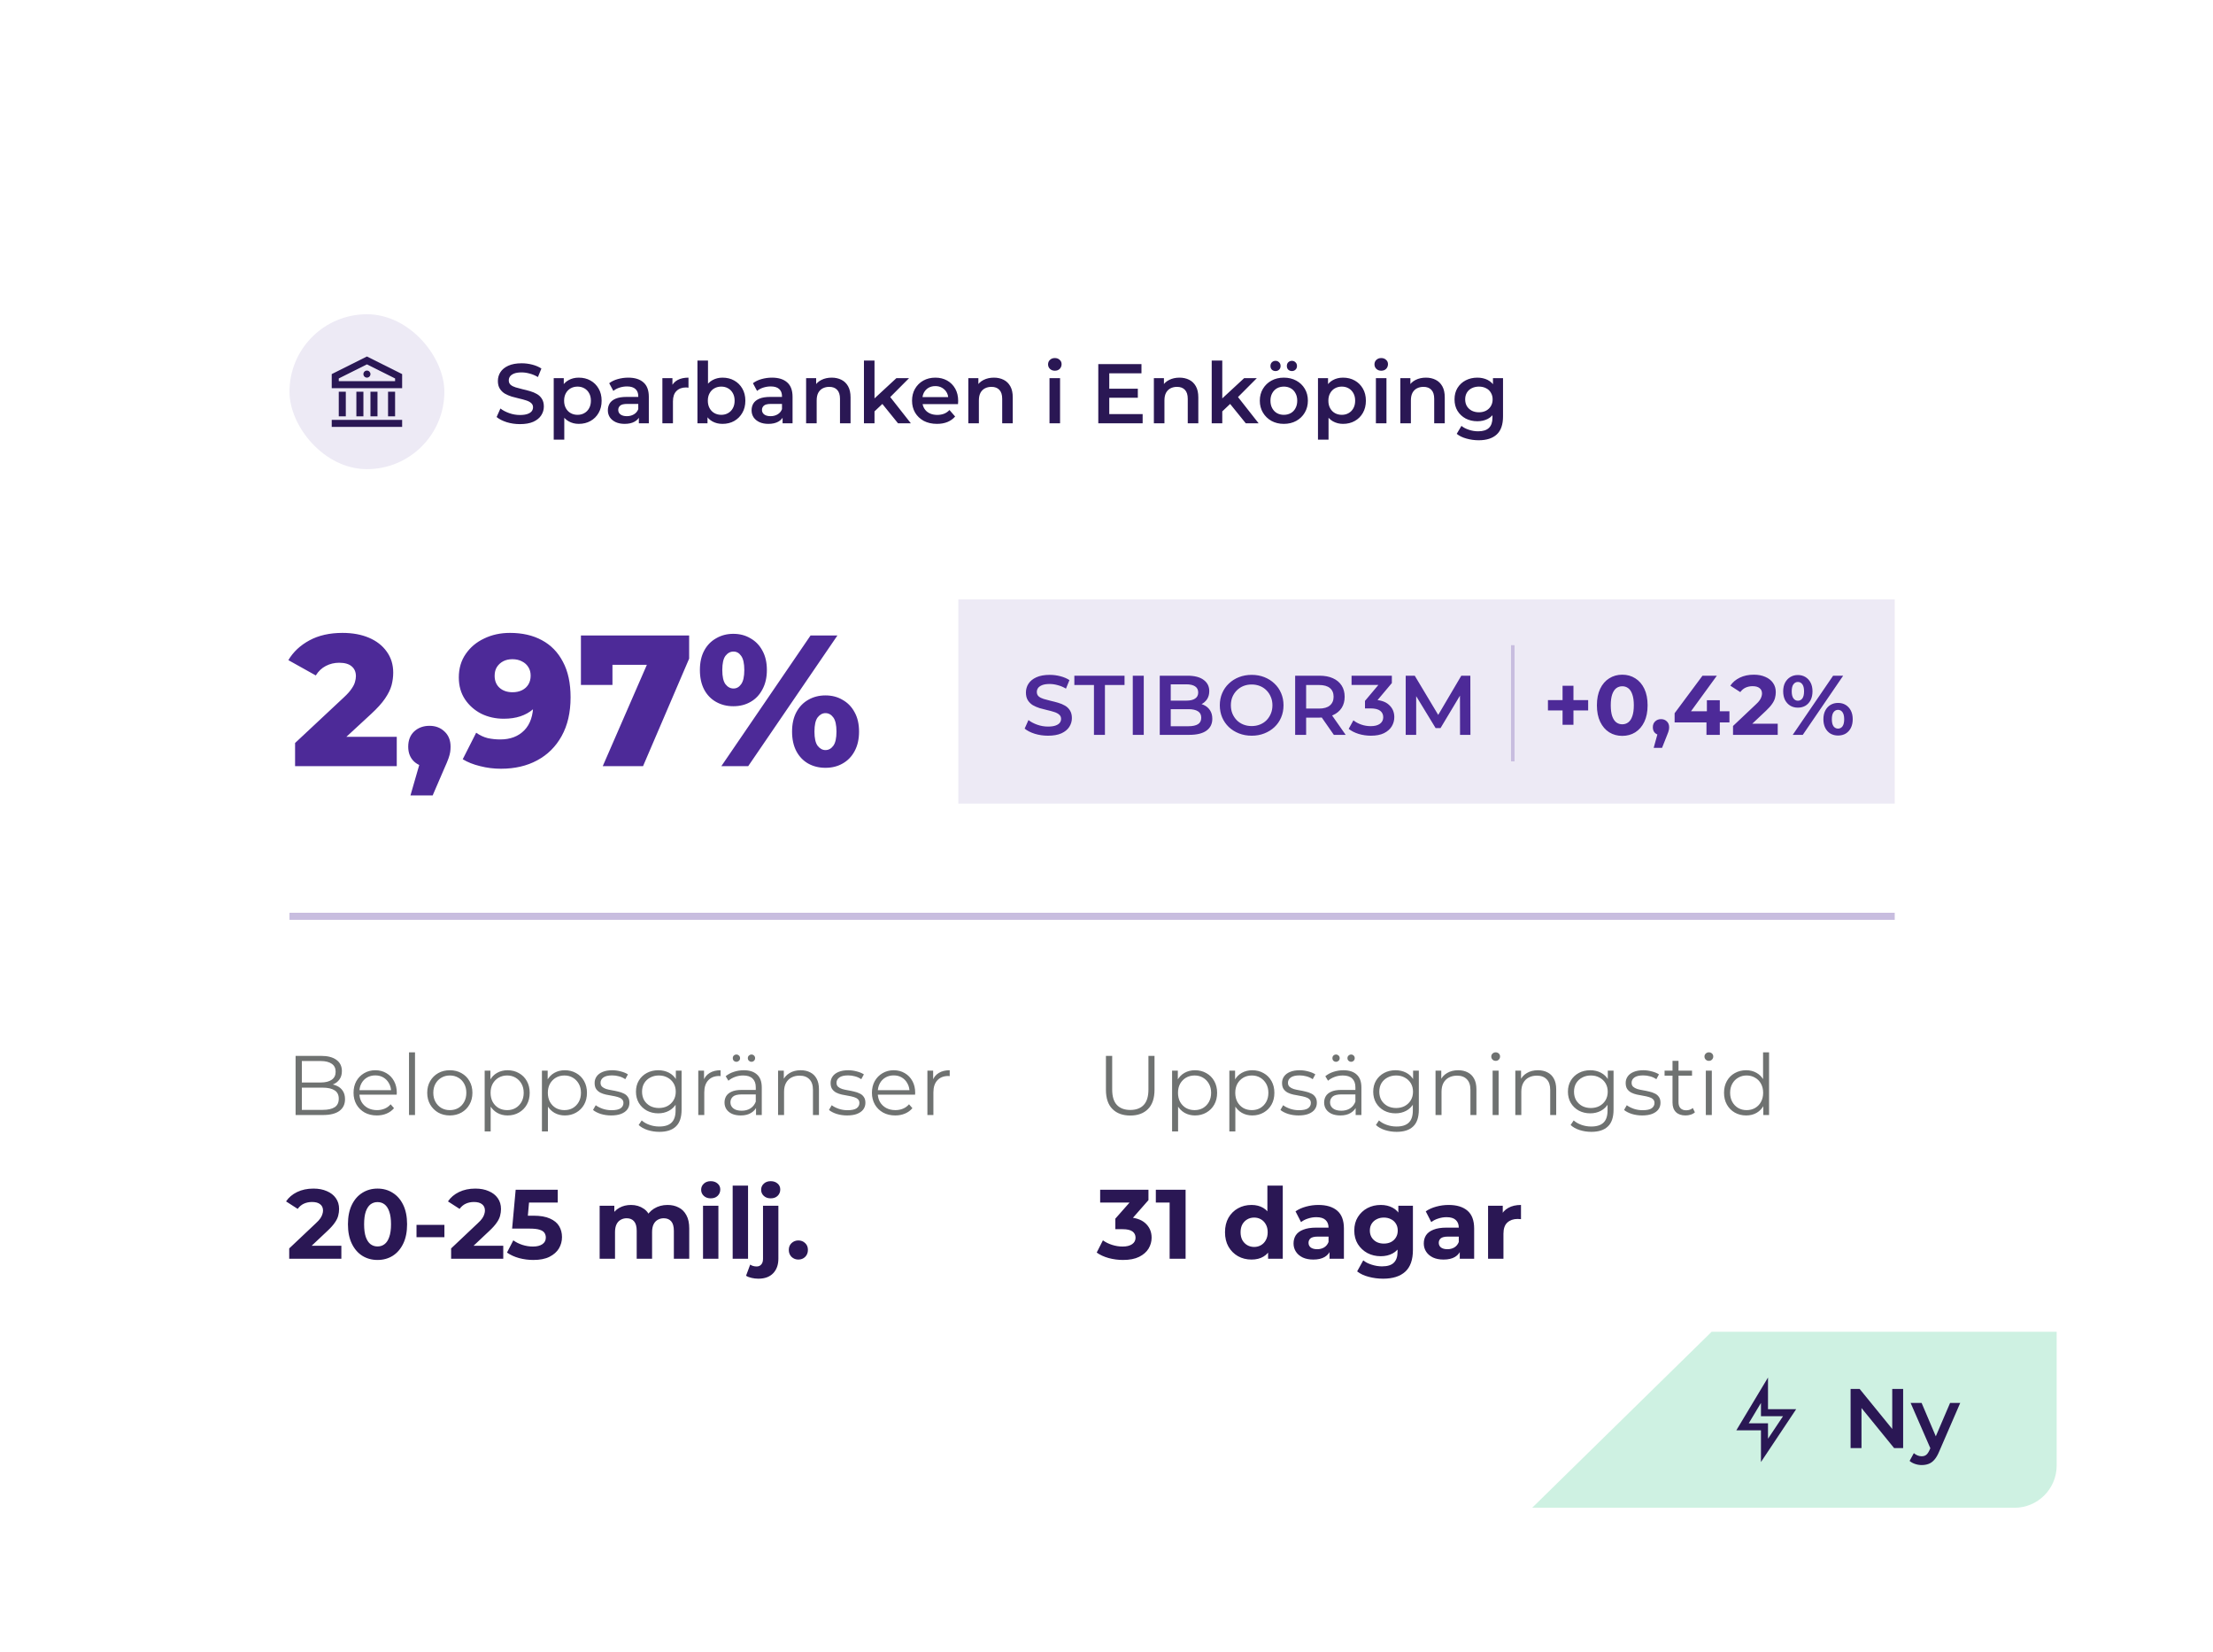 <svg width="469" height="350" viewBox="0 0 469 350" fill="none" xmlns="http://www.w3.org/2000/svg">
<g filter="url(#filter0_dd_2007_1443)">
<rect x="33" y="28" width="402.868" height="283.5" rx="8.953" fill="white"/>
<rect x="61.35" y="58.589" width="32.826" height="32.826" rx="16.413" fill="#EDEAF5"/>
<g clip-path="url(#clip0_2007_1443)">
<path d="M70.303 80.97H85.224V82.462H70.303V80.97ZM71.795 75.001H73.287V80.224H71.795V75.001ZM75.525 75.001H77.017V80.224H75.525V75.001ZM78.51 75.001H80.002V80.224H78.51V75.001ZM82.24 75.001H83.732V80.224H82.24V75.001ZM70.303 71.271L77.763 67.541L85.224 71.271V74.255H70.303V71.271ZM71.795 72.193V72.763H83.732V72.193L77.763 69.209L71.795 72.193ZM77.763 72.017C77.566 72.017 77.376 71.939 77.236 71.799C77.096 71.659 77.017 71.469 77.017 71.271C77.017 71.073 77.096 70.884 77.236 70.744C77.376 70.604 77.566 70.525 77.763 70.525C77.961 70.525 78.151 70.604 78.291 70.744C78.431 70.884 78.51 71.073 78.51 71.271C78.51 71.469 78.431 71.659 78.291 71.799C78.151 71.939 77.961 72.017 77.763 72.017Z" fill="#2A1754"/>
</g>
<path d="M110.19 81.871C109.211 81.871 108.274 81.734 107.379 81.46C106.483 81.173 105.773 80.809 105.248 80.367L106.054 78.559C106.555 78.953 107.176 79.281 107.916 79.544C108.656 79.806 109.414 79.938 110.19 79.938C110.846 79.938 111.377 79.866 111.783 79.723C112.189 79.58 112.487 79.389 112.678 79.15C112.869 78.899 112.965 78.619 112.965 78.308C112.965 77.926 112.828 77.622 112.553 77.395C112.279 77.156 111.92 76.971 111.479 76.84C111.049 76.697 110.566 76.566 110.028 76.446C109.503 76.327 108.972 76.189 108.435 76.034C107.91 75.867 107.426 75.658 106.985 75.408C106.555 75.145 106.203 74.799 105.928 74.369C105.654 73.939 105.516 73.39 105.516 72.722C105.516 72.041 105.695 71.421 106.054 70.86C106.424 70.287 106.979 69.833 107.719 69.499C108.471 69.153 109.42 68.98 110.566 68.98C111.318 68.98 112.064 69.075 112.804 69.266C113.544 69.457 114.188 69.732 114.738 70.09L114.003 71.898C113.442 71.564 112.863 71.319 112.267 71.164C111.67 70.997 111.097 70.913 110.548 70.913C109.903 70.913 109.378 70.991 108.972 71.146C108.578 71.301 108.286 71.504 108.095 71.755C107.916 72.006 107.826 72.292 107.826 72.614C107.826 72.996 107.957 73.307 108.22 73.546C108.495 73.772 108.847 73.951 109.276 74.083C109.718 74.214 110.208 74.345 110.745 74.477C111.282 74.596 111.813 74.733 112.338 74.888C112.875 75.044 113.359 75.246 113.789 75.497C114.23 75.748 114.582 76.088 114.845 76.518C115.12 76.948 115.257 77.491 115.257 78.147C115.257 78.816 115.072 79.436 114.702 80.009C114.344 80.57 113.789 81.024 113.037 81.37C112.285 81.704 111.336 81.871 110.19 81.871ZM122.65 81.818C121.874 81.818 121.164 81.639 120.519 81.281C119.887 80.922 119.379 80.385 118.997 79.669C118.627 78.941 118.442 78.022 118.442 76.912C118.442 75.79 118.621 74.871 118.979 74.154C119.349 73.438 119.851 72.907 120.483 72.561C121.116 72.203 121.838 72.023 122.65 72.023C123.593 72.023 124.423 72.227 125.139 72.632C125.867 73.038 126.44 73.605 126.858 74.333C127.287 75.061 127.502 75.921 127.502 76.912C127.502 77.902 127.287 78.768 126.858 79.508C126.44 80.236 125.867 80.803 125.139 81.209C124.423 81.615 123.593 81.818 122.65 81.818ZM117.35 85.166V72.131H119.481V74.387L119.409 76.93L119.588 79.472V85.166H117.35ZM122.399 79.902C122.936 79.902 123.414 79.782 123.832 79.544C124.261 79.305 124.602 78.959 124.852 78.505C125.103 78.052 125.228 77.52 125.228 76.912C125.228 76.291 125.103 75.76 124.852 75.318C124.602 74.865 124.261 74.518 123.832 74.28C123.414 74.041 122.936 73.921 122.399 73.921C121.862 73.921 121.379 74.041 120.949 74.28C120.519 74.518 120.179 74.865 119.928 75.318C119.678 75.76 119.552 76.291 119.552 76.912C119.552 77.52 119.678 78.052 119.928 78.505C120.179 78.959 120.519 79.305 120.949 79.544C121.379 79.782 121.862 79.902 122.399 79.902ZM135.393 81.692V79.759L135.268 79.347V75.963C135.268 75.306 135.071 74.799 134.677 74.441C134.283 74.071 133.686 73.886 132.887 73.886C132.349 73.886 131.818 73.969 131.293 74.136C130.78 74.303 130.344 74.536 129.986 74.835L129.109 73.205C129.622 72.811 130.231 72.519 130.935 72.328C131.651 72.125 132.391 72.023 133.155 72.023C134.54 72.023 135.608 72.358 136.36 73.026C137.124 73.683 137.506 74.703 137.506 76.088V81.692H135.393ZM132.385 81.818C131.669 81.818 131.042 81.698 130.505 81.46C129.968 81.209 129.55 80.869 129.252 80.439C128.965 79.997 128.822 79.502 128.822 78.953C128.822 78.416 128.947 77.932 129.198 77.503C129.461 77.073 129.885 76.733 130.469 76.482C131.054 76.231 131.83 76.106 132.797 76.106H135.572V77.592H132.958C132.194 77.592 131.681 77.717 131.418 77.968C131.156 78.207 131.024 78.505 131.024 78.863C131.024 79.269 131.186 79.591 131.508 79.83C131.83 80.069 132.278 80.188 132.851 80.188C133.4 80.188 133.889 80.063 134.319 79.812C134.761 79.562 135.077 79.192 135.268 78.702L135.644 80.045C135.429 80.606 135.041 81.042 134.48 81.352C133.931 81.662 133.233 81.818 132.385 81.818ZM140.379 81.692V72.131H142.509V74.763L142.259 73.993C142.545 73.349 142.993 72.859 143.602 72.525C144.222 72.191 144.992 72.023 145.911 72.023V74.154C145.816 74.13 145.726 74.118 145.643 74.118C145.559 74.106 145.476 74.101 145.392 74.101C144.545 74.101 143.87 74.351 143.369 74.853C142.867 75.342 142.617 76.076 142.617 77.055V81.692H140.379ZM153.11 81.818C152.298 81.818 151.576 81.639 150.943 81.281C150.311 80.922 149.809 80.385 149.439 79.669C149.081 78.941 148.902 78.022 148.902 76.912C148.902 75.79 149.087 74.871 149.457 74.154C149.839 73.438 150.347 72.907 150.979 72.561C151.624 72.203 152.334 72.023 153.11 72.023C154.053 72.023 154.883 72.227 155.599 72.632C156.327 73.038 156.9 73.605 157.318 74.333C157.747 75.061 157.962 75.921 157.962 76.912C157.962 77.902 157.747 78.762 157.318 79.49C156.9 80.218 156.327 80.791 155.599 81.209C154.883 81.615 154.053 81.818 153.11 81.818ZM147.81 81.692V68.407H150.048V74.351L149.869 76.894L149.941 79.436V81.692H147.81ZM152.859 79.902C153.396 79.902 153.874 79.782 154.292 79.544C154.721 79.305 155.062 78.959 155.312 78.505C155.563 78.052 155.688 77.52 155.688 76.912C155.688 76.291 155.563 75.76 155.312 75.318C155.062 74.865 154.721 74.518 154.292 74.28C153.874 74.041 153.396 73.921 152.859 73.921C152.322 73.921 151.839 74.041 151.409 74.28C150.979 74.518 150.639 74.865 150.388 75.318C150.138 75.76 150.012 76.291 150.012 76.912C150.012 77.52 150.138 78.052 150.388 78.505C150.639 78.959 150.979 79.305 151.409 79.544C151.839 79.782 152.322 79.902 152.859 79.902ZM165.853 81.692V79.759L165.728 79.347V75.963C165.728 75.306 165.531 74.799 165.137 74.441C164.743 74.071 164.146 73.886 163.347 73.886C162.809 73.886 162.278 73.969 161.753 74.136C161.24 74.303 160.804 74.536 160.446 74.835L159.569 73.205C160.082 72.811 160.691 72.519 161.395 72.328C162.111 72.125 162.851 72.023 163.615 72.023C165 72.023 166.068 72.358 166.82 73.026C167.584 73.683 167.966 74.703 167.966 76.088V81.692H165.853ZM162.845 81.818C162.129 81.818 161.502 81.698 160.965 81.46C160.428 81.209 160.01 80.869 159.712 80.439C159.425 79.997 159.282 79.502 159.282 78.953C159.282 78.416 159.407 77.932 159.658 77.503C159.921 77.073 160.344 76.733 160.929 76.482C161.514 76.231 162.29 76.106 163.257 76.106H166.032V77.592H163.418C162.654 77.592 162.141 77.717 161.878 77.968C161.616 78.207 161.484 78.505 161.484 78.863C161.484 79.269 161.646 79.591 161.968 79.83C162.29 80.069 162.738 80.188 163.311 80.188C163.86 80.188 164.349 80.063 164.779 79.812C165.221 79.562 165.537 79.192 165.728 78.702L166.104 80.045C165.889 80.606 165.501 81.042 164.94 81.352C164.391 81.662 163.693 81.818 162.845 81.818ZM176.264 72.023C177.028 72.023 177.708 72.173 178.305 72.471C178.914 72.77 179.391 73.229 179.737 73.85C180.084 74.459 180.257 75.246 180.257 76.213V81.692H178.019V76.5C178.019 75.652 177.816 75.02 177.41 74.602C177.016 74.184 176.461 73.975 175.745 73.975C175.219 73.975 174.754 74.083 174.348 74.297C173.942 74.512 173.626 74.835 173.399 75.264C173.184 75.682 173.077 76.213 173.077 76.858V81.692H170.839V72.131H172.969V74.709L172.593 73.921C172.927 73.313 173.411 72.847 174.044 72.525C174.688 72.191 175.428 72.023 176.264 72.023ZM184.922 79.562L184.976 76.751L189.972 72.131H192.657L188.414 76.392L187.232 77.377L184.922 79.562ZM183.096 81.692V68.407H185.334V81.692H183.096ZM190.312 81.692L186.82 77.377L188.235 75.587L193.033 81.692H190.312ZM198.571 81.818C197.509 81.818 196.578 81.609 195.778 81.191C194.99 80.761 194.375 80.176 193.934 79.436C193.504 78.696 193.289 77.855 193.289 76.912C193.289 75.957 193.498 75.115 193.916 74.387C194.345 73.647 194.93 73.068 195.67 72.65C196.422 72.232 197.276 72.023 198.231 72.023C199.162 72.023 199.992 72.227 200.72 72.632C201.448 73.038 202.021 73.611 202.439 74.351C202.856 75.091 203.065 75.963 203.065 76.965C203.065 77.061 203.059 77.168 203.047 77.288C203.047 77.407 203.041 77.52 203.03 77.628H195.062V76.142H201.848L200.97 76.607C200.982 76.058 200.869 75.575 200.63 75.157C200.391 74.739 200.063 74.411 199.645 74.172C199.24 73.933 198.768 73.814 198.231 73.814C197.682 73.814 197.198 73.933 196.781 74.172C196.375 74.411 196.052 74.745 195.814 75.175C195.587 75.593 195.474 76.088 195.474 76.661V77.019C195.474 77.592 195.605 78.099 195.867 78.541C196.13 78.983 196.5 79.323 196.978 79.562C197.455 79.8 198.004 79.92 198.625 79.92C199.162 79.92 199.645 79.836 200.075 79.669C200.505 79.502 200.887 79.239 201.221 78.881L202.421 80.26C201.991 80.761 201.448 81.149 200.791 81.424C200.147 81.686 199.407 81.818 198.571 81.818ZM210.641 72.023C211.404 72.023 212.085 72.173 212.682 72.471C213.291 72.77 213.768 73.229 214.114 73.85C214.46 74.459 214.633 75.246 214.633 76.213V81.692H212.395V76.5C212.395 75.652 212.192 75.02 211.786 74.602C211.393 74.184 210.837 73.975 210.121 73.975C209.596 73.975 209.131 74.083 208.725 74.297C208.319 74.512 208.002 74.835 207.776 75.264C207.561 75.682 207.453 76.213 207.453 76.858V81.692H205.215V72.131H207.346V74.709L206.97 73.921C207.304 73.313 207.788 72.847 208.42 72.525C209.065 72.191 209.805 72.023 210.641 72.023ZM222.421 81.692V72.131H224.659V81.692H222.421ZM223.549 70.555C223.131 70.555 222.785 70.424 222.511 70.161C222.248 69.899 222.117 69.582 222.117 69.212C222.117 68.83 222.248 68.514 222.511 68.263C222.785 68.001 223.131 67.87 223.549 67.87C223.967 67.87 224.307 67.995 224.57 68.246C224.844 68.484 224.982 68.789 224.982 69.159C224.982 69.553 224.85 69.887 224.588 70.161C224.325 70.424 223.979 70.555 223.549 70.555ZM234.909 74.369H241.14V76.285H234.909V74.369ZM235.088 79.741H242.16V81.692H232.76V69.159H241.91V71.11H235.088V79.741ZM249.966 72.023C250.73 72.023 251.41 72.173 252.007 72.471C252.616 72.77 253.093 73.229 253.439 73.85C253.785 74.459 253.959 75.246 253.959 76.213V81.692H251.72V76.5C251.72 75.652 251.517 75.02 251.112 74.602C250.718 74.184 250.163 73.975 249.446 73.975C248.921 73.975 248.456 74.083 248.05 74.297C247.644 74.512 247.328 74.835 247.101 75.264C246.886 75.682 246.779 76.213 246.779 76.858V81.692H244.54V72.131H246.671V74.709L246.295 73.921C246.629 73.313 247.113 72.847 247.745 72.525C248.39 72.191 249.13 72.023 249.966 72.023ZM258.624 79.562L258.678 76.751L263.673 72.131H266.359L262.116 76.392L260.934 77.377L258.624 79.562ZM256.798 81.692V68.407H259.036V81.692H256.798ZM264.014 81.692L260.522 77.377L261.937 75.587L266.735 81.692H264.014ZM272.076 81.818C271.097 81.818 270.226 81.609 269.462 81.191C268.698 80.761 268.095 80.176 267.653 79.436C267.212 78.696 266.991 77.855 266.991 76.912C266.991 75.957 267.212 75.115 267.653 74.387C268.095 73.647 268.698 73.068 269.462 72.65C270.226 72.232 271.097 72.023 272.076 72.023C273.067 72.023 273.944 72.232 274.708 72.65C275.484 73.068 276.087 73.641 276.517 74.369C276.958 75.097 277.179 75.945 277.179 76.912C277.179 77.855 276.958 78.696 276.517 79.436C276.087 80.176 275.484 80.761 274.708 81.191C273.944 81.609 273.067 81.818 272.076 81.818ZM272.076 79.902C272.625 79.902 273.115 79.782 273.544 79.544C273.974 79.305 274.308 78.959 274.547 78.505C274.798 78.052 274.923 77.52 274.923 76.912C274.923 76.291 274.798 75.76 274.547 75.318C274.308 74.865 273.974 74.518 273.544 74.28C273.115 74.041 272.631 73.921 272.094 73.921C271.545 73.921 271.055 74.041 270.626 74.28C270.208 74.518 269.874 74.865 269.623 75.318C269.372 75.76 269.247 76.291 269.247 76.912C269.247 77.52 269.372 78.052 269.623 78.505C269.874 78.959 270.208 79.305 270.626 79.544C271.055 79.782 271.539 79.902 272.076 79.902ZM273.795 70.627C273.496 70.627 273.24 70.531 273.025 70.34C272.822 70.138 272.721 69.875 272.721 69.553C272.721 69.23 272.822 68.968 273.025 68.765C273.24 68.562 273.496 68.46 273.795 68.46C274.093 68.46 274.344 68.562 274.547 68.765C274.762 68.968 274.869 69.23 274.869 69.553C274.869 69.875 274.762 70.138 274.547 70.34C274.344 70.531 274.093 70.627 273.795 70.627ZM270.321 70.627C270.023 70.627 269.766 70.531 269.551 70.34C269.348 70.138 269.247 69.875 269.247 69.553C269.247 69.23 269.348 68.968 269.551 68.765C269.766 68.562 270.023 68.46 270.321 68.46C270.62 68.46 270.87 68.562 271.073 68.765C271.288 68.968 271.396 69.23 271.396 69.553C271.396 69.875 271.288 70.138 271.073 70.34C270.87 70.531 270.62 70.627 270.321 70.627ZM284.619 81.818C283.843 81.818 283.133 81.639 282.488 81.281C281.856 80.922 281.349 80.385 280.967 79.669C280.596 78.941 280.411 78.022 280.411 76.912C280.411 75.79 280.591 74.871 280.949 74.154C281.319 73.438 281.82 72.907 282.453 72.561C283.085 72.203 283.807 72.023 284.619 72.023C285.562 72.023 286.392 72.227 287.108 72.632C287.836 73.038 288.409 73.605 288.827 74.333C289.257 75.061 289.472 75.921 289.472 76.912C289.472 77.902 289.257 78.768 288.827 79.508C288.409 80.236 287.836 80.803 287.108 81.209C286.392 81.615 285.562 81.818 284.619 81.818ZM279.319 85.166V72.131H281.45V74.387L281.378 76.93L281.557 79.472V85.166H279.319ZM284.369 79.902C284.906 79.902 285.383 79.782 285.801 79.544C286.231 79.305 286.571 78.959 286.822 78.505C287.072 78.052 287.198 77.52 287.198 76.912C287.198 76.291 287.072 75.76 286.822 75.318C286.571 74.865 286.231 74.518 285.801 74.28C285.383 74.041 284.906 73.921 284.369 73.921C283.831 73.921 283.348 74.041 282.918 74.28C282.488 74.518 282.148 74.865 281.898 75.318C281.647 75.76 281.522 76.291 281.522 76.912C281.522 77.52 281.647 78.052 281.898 78.505C282.148 78.959 282.488 79.305 282.918 79.544C283.348 79.782 283.831 79.902 284.369 79.902ZM291.594 81.692V72.131H293.832V81.692H291.594ZM292.722 70.555C292.304 70.555 291.958 70.424 291.684 70.161C291.421 69.899 291.29 69.582 291.29 69.212C291.29 68.83 291.421 68.514 291.684 68.263C291.958 68.001 292.304 67.87 292.722 67.87C293.14 67.87 293.48 67.995 293.743 68.246C294.017 68.484 294.155 68.789 294.155 69.159C294.155 69.553 294.023 69.887 293.761 70.161C293.498 70.424 293.152 70.555 292.722 70.555ZM302.195 72.023C302.959 72.023 303.64 72.173 304.236 72.471C304.845 72.77 305.323 73.229 305.669 73.85C306.015 74.459 306.188 75.246 306.188 76.213V81.692H303.95V76.5C303.95 75.652 303.747 75.02 303.341 74.602C302.947 74.184 302.392 73.975 301.676 73.975C301.151 73.975 300.685 74.083 300.279 74.297C299.873 74.512 299.557 74.835 299.33 75.264C299.115 75.682 299.008 76.213 299.008 76.858V81.692H296.77V72.131H298.901V74.709L298.525 73.921C298.859 73.313 299.342 72.847 299.975 72.525C300.62 72.191 301.36 72.023 302.195 72.023ZM313.378 85.291C312.495 85.291 311.629 85.172 310.782 84.933C309.946 84.706 309.26 84.372 308.722 83.93L309.725 82.247C310.143 82.594 310.668 82.868 311.301 83.071C311.945 83.286 312.596 83.393 313.253 83.393C314.303 83.393 315.073 83.149 315.562 82.659C316.052 82.182 316.296 81.46 316.296 80.493V78.792L316.475 76.625L316.404 74.459V72.131H318.535V80.242C318.535 81.973 318.093 83.244 317.21 84.056C316.326 84.879 315.049 85.291 313.378 85.291ZM313.091 81.263C312.184 81.263 311.361 81.072 310.62 80.69C309.892 80.296 309.313 79.753 308.884 79.06C308.466 78.368 308.257 77.556 308.257 76.625C308.257 75.706 308.466 74.9 308.884 74.208C309.313 73.516 309.892 72.978 310.62 72.597C311.361 72.215 312.184 72.023 313.091 72.023C313.903 72.023 314.631 72.185 315.276 72.507C315.92 72.829 316.434 73.331 316.816 74.011C317.21 74.691 317.407 75.563 317.407 76.625C317.407 77.688 317.21 78.565 316.816 79.257C316.434 79.938 315.92 80.445 315.276 80.779C314.631 81.102 313.903 81.263 313.091 81.263ZM313.432 79.365C313.993 79.365 314.494 79.251 314.936 79.025C315.377 78.786 315.717 78.463 315.956 78.058C316.207 77.64 316.332 77.162 316.332 76.625C316.332 76.088 316.207 75.617 315.956 75.211C315.717 74.793 315.377 74.477 314.936 74.262C314.494 74.035 313.993 73.921 313.432 73.921C312.871 73.921 312.363 74.035 311.91 74.262C311.468 74.477 311.122 74.793 310.871 75.211C310.632 75.617 310.513 76.088 310.513 76.625C310.513 77.162 310.632 77.64 310.871 78.058C311.122 78.463 311.468 78.786 311.91 79.025C312.363 79.251 312.871 79.365 313.432 79.365Z" fill="#2A1754"/>
<path d="M62.536 154.344V149.441L72.896 139.753C73.634 139.068 74.174 138.462 74.517 137.934C74.886 137.407 75.124 136.933 75.229 136.511C75.361 136.063 75.427 135.654 75.427 135.285C75.427 134.389 75.124 133.69 74.517 133.189C73.937 132.689 73.054 132.438 71.868 132.438C70.866 132.438 69.93 132.662 69.061 133.11C68.191 133.558 67.479 134.231 66.925 135.127L61.113 131.885C62.141 130.145 63.63 128.748 65.581 127.693C67.532 126.639 69.865 126.112 72.58 126.112C74.715 126.112 76.587 126.454 78.195 127.14C79.802 127.825 81.055 128.8 81.951 130.066C82.874 131.331 83.335 132.82 83.335 134.534C83.335 135.43 83.216 136.326 82.979 137.223C82.742 138.092 82.28 139.028 81.595 140.03C80.936 141.005 79.948 142.099 78.629 143.312L70.405 150.904L69.1 148.136H84.086V154.344H62.536ZM86.988 160.552L89.954 150.271L91.021 154.541C89.703 154.541 88.623 154.159 87.779 153.395C86.936 152.604 86.514 151.55 86.514 150.232C86.514 148.861 86.936 147.78 87.779 146.989C88.649 146.198 89.73 145.803 91.021 145.803C92.313 145.803 93.381 146.212 94.224 147.029C95.068 147.82 95.49 148.887 95.49 150.232C95.49 150.601 95.463 150.97 95.41 151.339C95.358 151.708 95.239 152.156 95.055 152.683C94.87 153.21 94.58 153.909 94.185 154.779L91.694 160.552H86.988ZM108.072 126.112C110.681 126.112 112.935 126.626 114.833 127.654C116.757 128.682 118.247 130.211 119.301 132.24C120.382 134.244 120.922 136.748 120.922 139.753C120.922 142.969 120.29 145.711 119.024 147.978C117.785 150.218 116.059 151.932 113.845 153.118C111.657 154.304 109.1 154.897 106.174 154.897C104.645 154.897 103.169 154.713 101.745 154.344C100.322 154.001 99.096 153.513 98.068 152.881L100.915 147.266C101.705 147.82 102.523 148.202 103.366 148.413C104.236 148.597 105.119 148.689 106.015 148.689C108.151 148.689 109.851 148.044 111.116 146.752C112.382 145.46 113.014 143.575 113.014 141.098C113.014 140.649 113.014 140.188 113.014 139.714C113.014 139.213 112.975 138.712 112.896 138.211L114.833 139.832C114.359 140.808 113.739 141.625 112.975 142.284C112.21 142.943 111.314 143.444 110.286 143.786C109.258 144.129 108.085 144.3 106.767 144.3C105.027 144.3 103.432 143.945 101.982 143.233C100.559 142.495 99.412 141.48 98.542 140.188C97.672 138.87 97.237 137.328 97.237 135.562C97.237 133.638 97.725 131.977 98.7 130.58C99.676 129.156 100.981 128.062 102.615 127.298C104.249 126.507 106.068 126.112 108.072 126.112ZM108.586 131.687C107.847 131.687 107.202 131.832 106.648 132.122C106.095 132.412 105.646 132.82 105.304 133.348C104.987 133.848 104.829 134.468 104.829 135.206C104.829 136.26 105.172 137.104 105.857 137.737C106.569 138.369 107.492 138.686 108.625 138.686C109.39 138.686 110.062 138.541 110.642 138.251C111.222 137.961 111.67 137.552 111.986 137.025C112.302 136.498 112.461 135.878 112.461 135.166C112.461 134.481 112.302 133.888 111.986 133.387C111.67 132.86 111.222 132.451 110.642 132.161C110.062 131.845 109.376 131.687 108.586 131.687ZM127.742 154.344L138.536 129.552L140.632 132.873H126.595L129.798 129.275V137.144H123.115V126.665H146.049V131.568L136.282 154.344H127.742ZM152.877 154.344L171.777 126.665H177.471L158.57 154.344H152.877ZM155.407 141.651C154.063 141.651 152.85 141.348 151.769 140.742C150.689 140.135 149.845 139.266 149.239 138.132C148.632 136.972 148.329 135.588 148.329 133.98C148.329 132.372 148.632 131.002 149.239 129.868C149.845 128.734 150.689 127.865 151.769 127.258C152.85 126.626 154.063 126.309 155.407 126.309C156.778 126.309 157.99 126.626 159.045 127.258C160.126 127.865 160.969 128.734 161.575 129.868C162.208 131.002 162.524 132.372 162.524 133.98C162.524 135.562 162.208 136.933 161.575 138.092C160.969 139.252 160.126 140.135 159.045 140.742C157.99 141.348 156.778 141.651 155.407 141.651ZM155.447 137.895C156.106 137.895 156.646 137.592 157.068 136.985C157.516 136.379 157.74 135.377 157.74 133.98C157.74 132.583 157.516 131.581 157.068 130.975C156.646 130.369 156.106 130.066 155.447 130.066C154.788 130.066 154.221 130.369 153.746 130.975C153.298 131.581 153.074 132.583 153.074 133.98C153.074 135.377 153.298 136.379 153.746 136.985C154.221 137.592 154.788 137.895 155.447 137.895ZM174.94 154.7C173.57 154.7 172.344 154.396 171.263 153.79C170.209 153.184 169.378 152.314 168.772 151.18C168.166 150.021 167.862 148.637 167.862 147.029C167.862 145.421 168.166 144.05 168.772 142.916C169.378 141.783 170.209 140.913 171.263 140.307C172.344 139.674 173.57 139.358 174.94 139.358C176.311 139.358 177.524 139.674 178.578 140.307C179.659 140.913 180.502 141.783 181.109 142.916C181.741 144.05 182.058 145.421 182.058 147.029C182.058 148.637 181.741 150.021 181.109 151.18C180.502 152.314 179.659 153.184 178.578 153.79C177.524 154.396 176.311 154.7 174.94 154.7ZM174.94 150.943C175.599 150.943 176.153 150.64 176.601 150.034C177.049 149.428 177.273 148.426 177.273 147.029C177.273 145.632 177.049 144.63 176.601 144.024C176.153 143.417 175.599 143.114 174.94 143.114C174.308 143.114 173.754 143.417 173.28 144.024C172.831 144.63 172.607 145.632 172.607 147.029C172.607 148.426 172.831 149.428 173.28 150.034C173.754 150.64 174.308 150.943 174.94 150.943Z" fill="#4D2A98"/>
<rect x="203.1" y="119.019" width="198.45" height="43.271" fill="#EDEAF5"/>
<path d="M222.098 147.896C221.119 147.896 220.182 147.759 219.286 147.484C218.391 147.198 217.681 146.833 217.156 146.392L217.961 144.583C218.463 144.977 219.084 145.306 219.824 145.568C220.564 145.831 221.322 145.962 222.098 145.962C222.754 145.962 223.285 145.89 223.691 145.747C224.097 145.604 224.395 145.413 224.586 145.174C224.777 144.924 224.873 144.643 224.873 144.333C224.873 143.951 224.736 143.646 224.461 143.42C224.187 143.181 223.828 142.996 223.387 142.864C222.957 142.721 222.474 142.59 221.936 142.471C221.411 142.351 220.88 142.214 220.343 142.059C219.818 141.892 219.334 141.683 218.893 141.432C218.463 141.169 218.111 140.823 217.836 140.394C217.562 139.964 217.424 139.415 217.424 138.746C217.424 138.066 217.603 137.445 217.961 136.884C218.332 136.311 218.887 135.858 219.627 135.523C220.379 135.177 221.328 135.004 222.474 135.004C223.226 135.004 223.972 135.1 224.712 135.291C225.452 135.482 226.096 135.756 226.646 136.114L225.911 137.923C225.35 137.588 224.771 137.344 224.175 137.189C223.578 137.021 223.005 136.938 222.456 136.938C221.811 136.938 221.286 137.015 220.88 137.171C220.486 137.326 220.194 137.529 220.003 137.779C219.824 138.03 219.734 138.317 219.734 138.639C219.734 139.021 219.865 139.331 220.128 139.57C220.403 139.797 220.755 139.976 221.184 140.107C221.626 140.238 222.115 140.37 222.653 140.501C223.19 140.62 223.721 140.758 224.246 140.913C224.783 141.068 225.267 141.271 225.697 141.522C226.138 141.772 226.49 142.112 226.753 142.542C227.028 142.972 227.165 143.515 227.165 144.172C227.165 144.84 226.98 145.461 226.61 146.034C226.252 146.595 225.697 147.048 224.945 147.395C224.193 147.729 223.244 147.896 222.098 147.896ZM231.841 147.717V137.153H227.687V135.183H238.322V137.153H234.168V147.717H231.841ZM240.069 147.717V135.183H242.397V147.717H240.069ZM245.787 147.717V135.183H251.66C253.164 135.183 254.31 135.482 255.098 136.078C255.886 136.663 256.279 137.451 256.279 138.442C256.279 139.11 256.124 139.683 255.814 140.161C255.504 140.626 255.086 140.99 254.561 141.253C254.047 141.504 253.486 141.629 252.877 141.629L253.2 140.984C253.904 140.984 254.537 141.116 255.098 141.378C255.659 141.629 256.1 141.999 256.423 142.488C256.757 142.978 256.924 143.587 256.924 144.315C256.924 145.389 256.512 146.225 255.689 146.822C254.865 147.418 253.641 147.717 252.018 147.717H245.787ZM248.115 145.89H251.875C252.746 145.89 253.415 145.747 253.88 145.461C254.346 145.174 254.578 144.715 254.578 144.082C254.578 143.461 254.346 143.008 253.88 142.721C253.415 142.423 252.746 142.274 251.875 142.274H247.936V140.465H251.409C252.221 140.465 252.842 140.322 253.271 140.035C253.713 139.749 253.934 139.319 253.934 138.746C253.934 138.161 253.713 137.726 253.271 137.439C252.842 137.153 252.221 137.009 251.409 137.009H248.115V145.89ZM265.281 147.896C264.302 147.896 263.401 147.735 262.577 147.412C261.754 147.09 261.038 146.642 260.429 146.07C259.82 145.485 259.349 144.804 259.014 144.028C258.68 143.24 258.513 142.381 258.513 141.45C258.513 140.519 258.68 139.665 259.014 138.89C259.349 138.102 259.82 137.421 260.429 136.848C261.038 136.263 261.754 135.81 262.577 135.488C263.401 135.165 264.296 135.004 265.263 135.004C266.242 135.004 267.137 135.165 267.949 135.488C268.773 135.81 269.489 136.263 270.098 136.848C270.706 137.421 271.178 138.102 271.512 138.89C271.846 139.665 272.014 140.519 272.014 141.45C272.014 142.381 271.846 143.24 271.512 144.028C271.178 144.816 270.706 145.497 270.098 146.07C269.489 146.642 268.773 147.09 267.949 147.412C267.137 147.735 266.248 147.896 265.281 147.896ZM265.263 145.855C265.896 145.855 266.481 145.747 267.018 145.532C267.555 145.317 268.021 145.013 268.415 144.619C268.809 144.213 269.113 143.748 269.328 143.223C269.555 142.685 269.668 142.095 269.668 141.45C269.668 140.805 269.555 140.22 269.328 139.695C269.113 139.158 268.809 138.693 268.415 138.299C268.021 137.893 267.555 137.582 267.018 137.368C266.481 137.153 265.896 137.045 265.263 137.045C264.631 137.045 264.046 137.153 263.509 137.368C262.983 137.582 262.518 137.893 262.112 138.299C261.718 138.693 261.408 139.158 261.181 139.695C260.966 140.22 260.859 140.805 260.859 141.45C260.859 142.083 260.966 142.668 261.181 143.205C261.408 143.742 261.718 144.213 262.112 144.619C262.506 145.013 262.971 145.317 263.509 145.532C264.046 145.747 264.631 145.855 265.263 145.855ZM274.481 147.717V135.183H279.638C280.748 135.183 281.697 135.362 282.484 135.72C283.284 136.078 283.899 136.592 284.329 137.26C284.758 137.929 284.973 138.722 284.973 139.642C284.973 140.561 284.758 141.354 284.329 142.023C283.899 142.679 283.284 143.187 282.484 143.545C281.697 143.891 280.748 144.064 279.638 144.064H275.77L276.809 143.008V147.717H274.481ZM282.681 147.717L279.512 143.169H282.001L285.188 147.717H282.681ZM276.809 143.258L275.77 142.148H279.53C280.557 142.148 281.327 141.927 281.84 141.486C282.365 141.044 282.628 140.429 282.628 139.642C282.628 138.842 282.365 138.227 281.84 137.797C281.327 137.368 280.557 137.153 279.53 137.153H275.77L276.809 136.007V143.258ZM290.534 147.896C289.651 147.896 288.785 147.771 287.938 147.52C287.102 147.257 286.398 146.899 285.825 146.446L286.828 144.637C287.281 145.007 287.83 145.306 288.475 145.532C289.12 145.759 289.794 145.873 290.498 145.873C291.334 145.873 291.984 145.705 292.45 145.371C292.915 145.025 293.148 144.56 293.148 143.975C293.148 143.402 292.933 142.948 292.504 142.614C292.074 142.28 291.382 142.112 290.427 142.112H289.281V140.519L292.862 136.257L293.166 137.135H286.434V135.183H294.975V136.741L291.393 141.002L290.176 140.286H290.874C292.414 140.286 293.566 140.632 294.33 141.325C295.106 142.005 295.494 142.882 295.494 143.957C295.494 144.661 295.315 145.312 294.957 145.908C294.599 146.505 294.049 146.989 293.309 147.359C292.581 147.717 291.656 147.896 290.534 147.896ZM297.912 147.717V135.183H299.827L305.306 144.333H304.304L309.693 135.183H311.609L311.627 147.717H309.425L309.407 138.639H309.872L305.289 146.284H304.25L299.595 138.639H300.132V147.717H297.912Z" fill="#4D2A98"/>
<path d="M331.153 145.586V137.314H333.462V145.586H331.153ZM328.055 142.542V140.358H336.578V142.542H328.055ZM343.803 147.932C342.777 147.932 341.858 147.681 341.046 147.18C340.234 146.666 339.596 145.926 339.13 144.959C338.665 143.993 338.432 142.823 338.432 141.45C338.432 140.077 338.665 138.907 339.13 137.941C339.596 136.974 340.234 136.24 341.046 135.738C341.858 135.225 342.777 134.968 343.803 134.968C344.842 134.968 345.761 135.225 346.561 135.738C347.372 136.24 348.011 136.974 348.477 137.941C348.942 138.907 349.175 140.077 349.175 141.45C349.175 142.823 348.942 143.993 348.477 144.959C348.011 145.926 347.372 146.666 346.561 147.18C345.761 147.681 344.842 147.932 343.803 147.932ZM343.803 145.479C344.293 145.479 344.716 145.341 345.075 145.067C345.445 144.792 345.731 144.357 345.934 143.76C346.149 143.163 346.256 142.393 346.256 141.45C346.256 140.507 346.149 139.737 345.934 139.14C345.731 138.543 345.445 138.108 345.075 137.833C344.716 137.559 344.293 137.421 343.803 137.421C343.326 137.421 342.902 137.559 342.532 137.833C342.174 138.108 341.887 138.543 341.673 139.14C341.47 139.737 341.368 140.507 341.368 141.45C341.368 142.393 341.47 143.163 341.673 143.76C341.887 144.357 342.174 144.792 342.532 145.067C342.902 145.341 343.326 145.479 343.803 145.479ZM350.464 150.474L351.646 146.177L352.04 147.788C351.527 147.788 351.103 147.639 350.769 147.341C350.446 147.042 350.285 146.631 350.285 146.105C350.285 145.58 350.452 145.162 350.787 144.852C351.121 144.542 351.533 144.386 352.022 144.386C352.523 144.386 352.935 144.548 353.258 144.87C353.58 145.18 353.741 145.592 353.741 146.105C353.741 146.261 353.729 146.416 353.705 146.571C353.681 146.714 353.634 146.893 353.562 147.108C353.502 147.311 353.401 147.574 353.258 147.896L352.237 150.474H350.464ZM354.9 145.085V143.133L360.809 135.183H363.852L358.069 143.133L356.655 142.721H366.52V145.085H354.9ZM361.65 147.717V145.085L361.74 142.721V140.376H364.479V147.717H361.65ZM367.28 147.717V145.837L372.115 141.271C372.497 140.925 372.777 140.614 372.956 140.34C373.136 140.065 373.255 139.815 373.315 139.588C373.386 139.361 373.422 139.152 373.422 138.961C373.422 138.46 373.249 138.078 372.903 137.815C372.569 137.541 372.073 137.403 371.417 137.403C370.891 137.403 370.402 137.505 369.948 137.708C369.507 137.911 369.131 138.227 368.82 138.657L366.708 137.296C367.185 136.58 367.853 136.013 368.713 135.595C369.572 135.177 370.563 134.968 371.685 134.968C372.616 134.968 373.428 135.123 374.12 135.434C374.825 135.732 375.368 136.156 375.75 136.705C376.144 137.254 376.341 137.911 376.341 138.675C376.341 139.08 376.287 139.486 376.179 139.892C376.084 140.286 375.881 140.704 375.571 141.146C375.272 141.587 374.831 142.083 374.246 142.632L370.235 146.41L369.68 145.353H376.752V147.717H367.28ZM379.933 147.717L388.491 135.183H390.622L382.063 147.717H379.933ZM381.025 141.951C380.416 141.951 379.879 141.814 379.413 141.539C378.948 141.253 378.578 140.853 378.303 140.34C378.041 139.815 377.909 139.2 377.909 138.496C377.909 137.791 378.041 137.183 378.303 136.669C378.578 136.156 378.948 135.756 379.413 135.47C379.879 135.183 380.416 135.04 381.025 135.04C381.634 135.04 382.171 135.183 382.636 135.47C383.102 135.756 383.466 136.156 383.728 136.669C383.991 137.183 384.122 137.791 384.122 138.496C384.122 139.2 383.991 139.815 383.728 140.34C383.466 140.853 383.102 141.253 382.636 141.539C382.171 141.814 381.634 141.951 381.025 141.951ZM381.025 140.483C381.419 140.483 381.735 140.322 381.974 140C382.212 139.665 382.332 139.164 382.332 138.496C382.332 137.827 382.212 137.332 381.974 137.009C381.735 136.675 381.419 136.508 381.025 136.508C380.643 136.508 380.326 136.675 380.076 137.009C379.837 137.332 379.718 137.827 379.718 138.496C379.718 139.152 379.837 139.647 380.076 139.982C380.326 140.316 380.643 140.483 381.025 140.483ZM389.53 147.86C388.933 147.86 388.396 147.723 387.918 147.448C387.453 147.162 387.089 146.762 386.826 146.249C386.563 145.723 386.432 145.109 386.432 144.404C386.432 143.7 386.563 143.091 386.826 142.578C387.089 142.065 387.453 141.665 387.918 141.378C388.396 141.092 388.933 140.949 389.53 140.949C390.15 140.949 390.694 141.092 391.159 141.378C391.625 141.665 391.989 142.065 392.251 142.578C392.514 143.091 392.645 143.7 392.645 144.404C392.645 145.109 392.514 145.723 392.251 146.249C391.989 146.762 391.625 147.162 391.159 147.448C390.694 147.723 390.15 147.86 389.53 147.86ZM389.53 146.392C389.924 146.392 390.24 146.231 390.479 145.908C390.717 145.574 390.837 145.073 390.837 144.404C390.837 143.748 390.717 143.252 390.479 142.918C390.24 142.584 389.924 142.417 389.53 142.417C389.148 142.417 388.831 142.584 388.581 142.918C388.342 143.24 388.223 143.736 388.223 144.404C388.223 145.073 388.342 145.574 388.581 145.908C388.831 146.231 389.148 146.392 389.53 146.392Z" fill="#4D2A98"/>
<line x1="320.603" y1="128.717" x2="320.603" y2="153.337" stroke="#C8BDDF" stroke-width="0.746"/>
<line x1="61.35" y1="186.163" x2="401.55" y2="186.163" stroke="#C8BDDF" stroke-width="1.492"/>
<path d="M62.645 228.275V215.742H68.053C69.449 215.742 70.529 216.022 71.293 216.583C72.069 217.144 72.457 217.938 72.457 218.965C72.457 219.645 72.296 220.218 71.974 220.684C71.663 221.149 71.234 221.501 70.685 221.74C70.147 221.979 69.557 222.098 68.912 222.098L69.216 221.668C70.016 221.668 70.703 221.794 71.275 222.044C71.86 222.283 72.314 222.647 72.636 223.137C72.959 223.614 73.12 224.211 73.12 224.927C73.12 225.989 72.726 226.813 71.938 227.398C71.162 227.983 69.986 228.275 68.411 228.275H62.645ZM63.97 227.183H68.393C69.491 227.183 70.332 226.998 70.917 226.628C71.502 226.246 71.795 225.643 71.795 224.82C71.795 224.008 71.502 223.417 70.917 223.047C70.332 222.665 69.491 222.474 68.393 222.474H63.827V221.382H67.963C68.966 221.382 69.742 221.191 70.291 220.809C70.852 220.427 71.132 219.86 71.132 219.108C71.132 218.344 70.852 217.777 70.291 217.407C69.742 217.025 68.966 216.834 67.963 216.834H63.97V227.183ZM79.868 228.365C78.89 228.365 78.03 228.162 77.29 227.756C76.55 227.338 75.971 226.771 75.553 226.055C75.135 225.327 74.927 224.497 74.927 223.566C74.927 222.635 75.124 221.812 75.517 221.095C75.923 220.379 76.472 219.818 77.165 219.412C77.869 218.994 78.657 218.786 79.528 218.786C80.412 218.786 81.193 218.989 81.874 219.394C82.566 219.788 83.109 220.349 83.503 221.077C83.897 221.794 84.094 222.623 84.094 223.566C84.094 223.626 84.088 223.692 84.076 223.763C84.076 223.823 84.076 223.889 84.076 223.96H75.893V223.011H83.396L82.894 223.387C82.894 222.707 82.745 222.104 82.447 221.579C82.16 221.042 81.766 220.624 81.265 220.325C80.764 220.027 80.185 219.878 79.528 219.878C78.884 219.878 78.305 220.027 77.791 220.325C77.278 220.624 76.878 221.042 76.592 221.579C76.305 222.116 76.162 222.731 76.162 223.423V223.62C76.162 224.336 76.317 224.969 76.627 225.518C76.95 226.055 77.391 226.479 77.953 226.789C78.525 227.088 79.176 227.237 79.904 227.237C80.477 227.237 81.008 227.135 81.498 226.932C81.999 226.73 82.429 226.419 82.787 226.001L83.503 226.825C83.085 227.326 82.56 227.708 81.927 227.971C81.307 228.234 80.62 228.365 79.868 228.365ZM86.682 228.275V214.99H87.953V228.275H86.682ZM95.322 228.365C94.415 228.365 93.597 228.162 92.869 227.756C92.153 227.338 91.586 226.771 91.168 226.055C90.75 225.327 90.541 224.497 90.541 223.566C90.541 222.623 90.75 221.794 91.168 221.077C91.586 220.361 92.153 219.8 92.869 219.394C93.585 218.989 94.403 218.786 95.322 218.786C96.253 218.786 97.077 218.989 97.793 219.394C98.521 219.8 99.088 220.361 99.494 221.077C99.912 221.794 100.12 222.623 100.12 223.566C100.12 224.497 99.912 225.327 99.494 226.055C99.088 226.771 98.521 227.338 97.793 227.756C97.065 228.162 96.241 228.365 95.322 228.365ZM95.322 227.237C96.002 227.237 96.605 227.088 97.13 226.789C97.656 226.479 98.067 226.049 98.366 225.5C98.676 224.939 98.831 224.294 98.831 223.566C98.831 222.826 98.676 222.182 98.366 221.633C98.067 221.083 97.656 220.66 97.13 220.361C96.605 220.051 96.008 219.896 95.34 219.896C94.671 219.896 94.075 220.051 93.549 220.361C93.024 220.66 92.606 221.083 92.296 221.633C91.986 222.182 91.83 222.826 91.83 223.566C91.83 224.294 91.986 224.939 92.296 225.5C92.606 226.049 93.024 226.479 93.549 226.789C94.075 227.088 94.665 227.237 95.322 227.237ZM107.568 228.365C106.757 228.365 106.022 228.18 105.366 227.81C104.709 227.428 104.184 226.885 103.79 226.18C103.408 225.464 103.217 224.593 103.217 223.566C103.217 222.54 103.408 221.674 103.79 220.97C104.172 220.254 104.691 219.711 105.348 219.341C106.005 218.971 106.745 218.786 107.568 218.786C108.464 218.786 109.263 218.989 109.968 219.394C110.684 219.788 111.245 220.349 111.651 221.077C112.056 221.794 112.259 222.623 112.259 223.566C112.259 224.521 112.056 225.357 111.651 226.073C111.245 226.789 110.684 227.35 109.968 227.756C109.263 228.162 108.464 228.365 107.568 228.365ZM102.716 231.749V218.875H103.933V221.704L103.808 223.584L103.987 225.482V231.749H102.716ZM107.479 227.237C108.147 227.237 108.744 227.088 109.269 226.789C109.794 226.479 110.212 226.049 110.523 225.5C110.833 224.939 110.988 224.294 110.988 223.566C110.988 222.838 110.833 222.2 110.523 221.65C110.212 221.101 109.794 220.672 109.269 220.361C108.744 220.051 108.147 219.896 107.479 219.896C106.81 219.896 106.207 220.051 105.67 220.361C105.145 220.672 104.727 221.101 104.417 221.65C104.118 222.2 103.969 222.838 103.969 223.566C103.969 224.294 104.118 224.939 104.417 225.5C104.727 226.049 105.145 226.479 105.67 226.789C106.207 227.088 106.81 227.237 107.479 227.237ZM119.703 228.365C118.892 228.365 118.157 228.18 117.501 227.81C116.844 227.428 116.319 226.885 115.925 226.18C115.543 225.464 115.352 224.593 115.352 223.566C115.352 222.54 115.543 221.674 115.925 220.97C116.307 220.254 116.826 219.711 117.483 219.341C118.14 218.971 118.88 218.786 119.703 218.786C120.599 218.786 121.398 218.989 122.103 219.394C122.819 219.788 123.38 220.349 123.786 221.077C124.192 221.794 124.394 222.623 124.394 223.566C124.394 224.521 124.192 225.357 123.786 226.073C123.38 226.789 122.819 227.35 122.103 227.756C121.398 228.162 120.599 228.365 119.703 228.365ZM114.851 231.749V218.875H116.068V221.704L115.943 223.584L116.122 225.482V231.749H114.851ZM119.614 227.237C120.282 227.237 120.879 227.088 121.404 226.789C121.929 226.479 122.347 226.049 122.658 225.5C122.968 224.939 123.123 224.294 123.123 223.566C123.123 222.838 122.968 222.2 122.658 221.65C122.347 221.101 121.929 220.672 121.404 220.361C120.879 220.051 120.282 219.896 119.614 219.896C118.945 219.896 118.342 220.051 117.805 220.361C117.28 220.672 116.862 221.101 116.552 221.65C116.254 222.2 116.104 222.838 116.104 223.566C116.104 224.294 116.254 224.939 116.552 225.5C116.862 226.049 117.28 226.479 117.805 226.789C118.342 227.088 118.945 227.237 119.614 227.237ZM129.511 228.365C128.735 228.365 128.001 228.257 127.308 228.043C126.616 227.816 126.073 227.535 125.679 227.201L126.252 226.198C126.634 226.485 127.123 226.736 127.72 226.95C128.317 227.153 128.944 227.255 129.6 227.255C130.495 227.255 131.14 227.118 131.534 226.843C131.928 226.556 132.125 226.18 132.125 225.715C132.125 225.369 132.011 225.1 131.785 224.909C131.57 224.706 131.283 224.557 130.925 224.462C130.567 224.354 130.167 224.265 129.725 224.193C129.284 224.121 128.842 224.038 128.4 223.942C127.971 223.847 127.577 223.71 127.219 223.53C126.861 223.34 126.568 223.083 126.341 222.761C126.126 222.438 126.019 222.009 126.019 221.471C126.019 220.958 126.162 220.499 126.449 220.093C126.735 219.687 127.153 219.371 127.702 219.144C128.263 218.905 128.944 218.786 129.743 218.786C130.352 218.786 130.961 218.869 131.57 219.036C132.178 219.191 132.68 219.4 133.074 219.663L132.519 220.684C132.101 220.397 131.653 220.194 131.176 220.075C130.698 219.943 130.221 219.878 129.743 219.878C128.896 219.878 128.269 220.027 127.863 220.325C127.469 220.612 127.272 220.982 127.272 221.436C127.272 221.794 127.38 222.074 127.595 222.277C127.822 222.48 128.114 222.641 128.472 222.761C128.842 222.868 129.242 222.958 129.672 223.029C130.113 223.101 130.549 223.19 130.979 223.298C131.42 223.393 131.82 223.53 132.178 223.71C132.549 223.877 132.841 224.121 133.056 224.444C133.283 224.754 133.396 225.166 133.396 225.679C133.396 226.228 133.241 226.706 132.93 227.112C132.632 227.505 132.19 227.816 131.606 228.043C131.033 228.257 130.334 228.365 129.511 228.365ZM139.74 231.839C138.88 231.839 138.056 231.713 137.269 231.463C136.481 231.212 135.842 230.854 135.353 230.388L135.997 229.421C136.439 229.815 136.982 230.126 137.627 230.352C138.283 230.591 138.976 230.711 139.704 230.711C140.897 230.711 141.775 230.43 142.336 229.869C142.897 229.32 143.177 228.46 143.177 227.291V224.945L143.356 223.334L143.231 221.722V218.875H144.449V227.129C144.449 228.753 144.049 229.941 143.249 230.693C142.461 231.457 141.291 231.839 139.74 231.839ZM139.507 227.917C138.611 227.917 137.806 227.726 137.09 227.344C136.373 226.95 135.806 226.407 135.389 225.715C134.983 225.023 134.78 224.229 134.78 223.334C134.78 222.438 134.983 221.65 135.389 220.97C135.806 220.278 136.373 219.741 137.09 219.359C137.806 218.977 138.611 218.786 139.507 218.786C140.342 218.786 141.094 218.959 141.763 219.305C142.431 219.651 142.962 220.164 143.356 220.845C143.75 221.525 143.947 222.355 143.947 223.334C143.947 224.312 143.75 225.142 143.356 225.822C142.962 226.503 142.431 227.022 141.763 227.38C141.094 227.738 140.342 227.917 139.507 227.917ZM139.632 226.789C140.324 226.789 140.939 226.646 141.476 226.36C142.013 226.061 142.437 225.655 142.748 225.142C143.058 224.617 143.213 224.014 143.213 223.334C143.213 222.653 143.058 222.056 142.748 221.543C142.437 221.03 142.013 220.63 141.476 220.343C140.939 220.045 140.324 219.896 139.632 219.896C138.952 219.896 138.337 220.045 137.788 220.343C137.251 220.63 136.827 221.03 136.517 221.543C136.218 222.056 136.069 222.653 136.069 223.334C136.069 224.014 136.218 224.617 136.517 225.142C136.827 225.655 137.251 226.061 137.788 226.36C138.337 226.646 138.952 226.789 139.632 226.789ZM147.986 228.275V218.875H149.204V221.436L149.078 220.988C149.341 220.272 149.783 219.729 150.403 219.359C151.024 218.977 151.794 218.786 152.713 218.786V220.021C152.665 220.021 152.618 220.021 152.57 220.021C152.522 220.009 152.474 220.003 152.427 220.003C151.436 220.003 150.66 220.308 150.099 220.916C149.538 221.513 149.257 222.367 149.257 223.477V228.275H147.986ZM160.224 228.275V226.198L160.171 225.858V222.385C160.171 221.585 159.944 220.97 159.49 220.54C159.048 220.111 158.386 219.896 157.503 219.896C156.894 219.896 156.315 219.997 155.766 220.2C155.217 220.403 154.751 220.672 154.369 221.006L153.796 220.057C154.274 219.651 154.847 219.341 155.515 219.126C156.184 218.899 156.888 218.786 157.628 218.786C158.846 218.786 159.783 219.09 160.439 219.699C161.108 220.296 161.442 221.209 161.442 222.438V228.275H160.224ZM156.983 228.365C156.279 228.365 155.664 228.252 155.139 228.025C154.626 227.786 154.232 227.464 153.957 227.058C153.683 226.64 153.546 226.163 153.546 225.625C153.546 225.136 153.659 224.694 153.886 224.3C154.125 223.895 154.507 223.572 155.032 223.334C155.569 223.083 156.285 222.958 157.18 222.958H160.421V223.907H157.216C156.309 223.907 155.676 224.068 155.318 224.39C154.972 224.712 154.799 225.112 154.799 225.59C154.799 226.127 155.008 226.556 155.426 226.879C155.843 227.201 156.428 227.362 157.18 227.362C157.897 227.362 158.511 227.201 159.025 226.879C159.55 226.545 159.932 226.067 160.171 225.446L160.457 226.324C160.218 226.944 159.801 227.44 159.204 227.81C158.619 228.18 157.879 228.365 156.983 228.365ZM159.257 216.995C159.054 216.995 158.875 216.923 158.72 216.78C158.565 216.637 158.487 216.452 158.487 216.225C158.487 215.998 158.565 215.813 158.72 215.67C158.875 215.527 159.054 215.455 159.257 215.455C159.472 215.455 159.651 215.527 159.795 215.67C159.95 215.813 160.027 215.998 160.027 216.225C160.027 216.452 159.95 216.637 159.795 216.78C159.651 216.923 159.472 216.995 159.257 216.995ZM156.07 216.995C155.855 216.995 155.67 216.923 155.515 216.78C155.372 216.637 155.3 216.452 155.3 216.225C155.3 215.998 155.372 215.813 155.515 215.67C155.67 215.527 155.855 215.455 156.07 215.455C156.273 215.455 156.452 215.527 156.607 215.67C156.763 215.813 156.84 215.998 156.84 216.225C156.84 216.452 156.763 216.637 156.607 216.78C156.452 216.923 156.273 216.995 156.07 216.995ZM169.693 218.786C170.457 218.786 171.126 218.935 171.699 219.233C172.284 219.52 172.737 219.961 173.06 220.558C173.394 221.155 173.561 221.907 173.561 222.814V228.275H172.29V222.94C172.29 221.949 172.039 221.203 171.538 220.701C171.048 220.188 170.356 219.932 169.461 219.932C168.792 219.932 168.207 220.069 167.706 220.343C167.216 220.606 166.834 220.994 166.56 221.507C166.297 222.009 166.166 222.617 166.166 223.334V228.275H164.895V218.875H166.112V221.453L165.915 220.97C166.214 220.29 166.691 219.758 167.348 219.376C168.004 218.983 168.786 218.786 169.693 218.786ZM179.519 228.365C178.744 228.365 178.009 228.257 177.317 228.043C176.625 227.816 176.082 227.535 175.688 227.201L176.261 226.198C176.643 226.485 177.132 226.736 177.729 226.95C178.326 227.153 178.952 227.255 179.609 227.255C180.504 227.255 181.149 227.118 181.543 226.843C181.937 226.556 182.134 226.18 182.134 225.715C182.134 225.369 182.02 225.1 181.793 224.909C181.579 224.706 181.292 224.557 180.934 224.462C180.576 224.354 180.176 224.265 179.734 224.193C179.293 224.121 178.851 224.038 178.409 223.942C177.98 223.847 177.586 223.71 177.228 223.53C176.869 223.34 176.577 223.083 176.35 222.761C176.135 222.438 176.028 222.009 176.028 221.471C176.028 220.958 176.171 220.499 176.458 220.093C176.744 219.687 177.162 219.371 177.711 219.144C178.272 218.905 178.952 218.786 179.752 218.786C180.361 218.786 180.97 218.869 181.579 219.036C182.187 219.191 182.689 219.4 183.083 219.663L182.528 220.684C182.11 220.397 181.662 220.194 181.185 220.075C180.707 219.943 180.23 219.878 179.752 219.878C178.905 219.878 178.278 220.027 177.872 220.325C177.478 220.612 177.281 220.982 177.281 221.436C177.281 221.794 177.389 222.074 177.604 222.277C177.83 222.48 178.123 222.641 178.481 222.761C178.851 222.868 179.251 222.958 179.681 223.029C180.122 223.101 180.558 223.19 180.988 223.298C181.429 223.393 181.829 223.53 182.187 223.71C182.557 223.877 182.85 224.121 183.065 224.444C183.291 224.754 183.405 225.166 183.405 225.679C183.405 226.228 183.25 226.706 182.939 227.112C182.641 227.505 182.199 227.816 181.614 228.043C181.041 228.257 180.343 228.365 179.519 228.365ZM189.73 228.365C188.752 228.365 187.892 228.162 187.152 227.756C186.412 227.338 185.833 226.771 185.415 226.055C184.998 225.327 184.789 224.497 184.789 223.566C184.789 222.635 184.986 221.812 185.379 221.095C185.785 220.379 186.334 219.818 187.027 219.412C187.731 218.994 188.519 218.786 189.39 218.786C190.274 218.786 191.055 218.989 191.736 219.394C192.428 219.788 192.971 220.349 193.365 221.077C193.759 221.794 193.956 222.623 193.956 223.566C193.956 223.626 193.95 223.692 193.938 223.763C193.938 223.823 193.938 223.889 193.938 223.96H185.755V223.011H193.258L192.756 223.387C192.756 222.707 192.607 222.104 192.309 221.579C192.022 221.042 191.628 220.624 191.127 220.325C190.626 220.027 190.047 219.878 189.39 219.878C188.746 219.878 188.167 220.027 187.653 220.325C187.14 220.624 186.74 221.042 186.454 221.579C186.167 222.116 186.024 222.731 186.024 223.423V223.62C186.024 224.336 186.179 224.969 186.49 225.518C186.812 226.055 187.254 226.479 187.815 226.789C188.388 227.088 189.038 227.237 189.766 227.237C190.339 227.237 190.87 227.135 191.36 226.932C191.861 226.73 192.291 226.419 192.649 226.001L193.365 226.825C192.947 227.326 192.422 227.708 191.79 227.971C191.169 228.234 190.482 228.365 189.73 228.365ZM196.544 228.275V218.875H197.761V221.436L197.636 220.988C197.899 220.272 198.34 219.729 198.961 219.359C199.582 218.977 200.352 218.786 201.271 218.786V220.021C201.223 220.021 201.175 220.021 201.127 220.021C201.08 220.009 201.032 220.003 200.984 220.003C199.993 220.003 199.218 220.308 198.657 220.916C198.095 221.513 197.815 222.367 197.815 223.477V228.275H196.544Z" fill="#6F7271"/>
<path d="M61.293 258.736V256.543L66.933 251.216C67.379 250.812 67.706 250.45 67.915 250.13C68.124 249.81 68.263 249.517 68.333 249.253C68.417 248.988 68.458 248.744 68.458 248.521C68.458 247.936 68.257 247.491 67.853 247.184C67.463 246.864 66.885 246.704 66.119 246.704C65.506 246.704 64.935 246.822 64.406 247.059C63.891 247.296 63.452 247.665 63.09 248.166L60.625 246.579C61.182 245.743 61.962 245.082 62.965 244.594C63.967 244.107 65.123 243.863 66.432 243.863C67.518 243.863 68.465 244.044 69.273 244.406C70.095 244.754 70.728 245.249 71.174 245.889C71.634 246.53 71.863 247.296 71.863 248.187C71.863 248.661 71.801 249.134 71.675 249.608C71.564 250.067 71.327 250.555 70.965 251.07C70.617 251.585 70.102 252.163 69.419 252.804L64.74 257.211L64.093 255.979H72.344V258.736H61.293ZM80.007 258.987C78.809 258.987 77.737 258.695 76.79 258.11C75.843 257.511 75.098 256.647 74.555 255.519C74.012 254.391 73.74 253.027 73.74 251.425C73.74 249.823 74.012 248.459 74.555 247.331C75.098 246.203 75.843 245.346 76.79 244.761C77.737 244.162 78.809 243.863 80.007 243.863C81.219 243.863 82.291 244.162 83.224 244.761C84.171 245.346 84.916 246.203 85.459 247.331C86.002 248.459 86.274 249.823 86.274 251.425C86.274 253.027 86.002 254.391 85.459 255.519C84.916 256.647 84.171 257.511 83.224 258.11C82.291 258.695 81.219 258.987 80.007 258.987ZM80.007 256.125C80.578 256.125 81.072 255.965 81.49 255.645C81.922 255.324 82.256 254.816 82.493 254.12C82.744 253.423 82.869 252.525 82.869 251.425C82.869 250.325 82.744 249.427 82.493 248.73C82.256 248.034 81.922 247.526 81.49 247.205C81.072 246.885 80.578 246.725 80.007 246.725C79.45 246.725 78.956 246.885 78.524 247.205C78.106 247.526 77.772 248.034 77.521 248.73C77.284 249.427 77.166 250.325 77.166 251.425C77.166 252.525 77.284 253.423 77.521 254.12C77.772 254.816 78.106 255.324 78.524 255.645C78.956 255.965 79.45 256.125 80.007 256.125ZM88.271 254.162V251.55H94.183V254.162H88.271ZM95.606 258.736V256.543L101.246 251.216C101.692 250.812 102.019 250.45 102.228 250.13C102.437 249.81 102.576 249.517 102.646 249.253C102.729 248.988 102.771 248.744 102.771 248.521C102.771 247.936 102.569 247.491 102.165 247.184C101.775 246.864 101.197 246.704 100.431 246.704C99.819 246.704 99.248 246.822 98.719 247.059C98.203 247.296 97.764 247.665 97.402 248.166L94.938 246.579C95.495 245.743 96.274 245.082 97.277 244.594C98.28 244.107 99.436 243.863 100.745 243.863C101.831 243.863 102.778 244.044 103.586 244.406C104.407 244.754 105.041 245.249 105.487 245.889C105.946 246.53 106.176 247.296 106.176 248.187C106.176 248.661 106.113 249.134 105.988 249.608C105.877 250.067 105.64 250.555 105.278 251.07C104.93 251.585 104.414 252.163 103.732 252.804L99.053 257.211L98.405 255.979H106.656V258.736H95.606ZM113.025 258.987C112.008 258.987 110.998 258.855 109.996 258.59C109.007 258.312 108.157 257.922 107.447 257.42L108.784 254.83C109.341 255.234 109.982 255.554 110.706 255.791C111.444 256.028 112.189 256.146 112.941 256.146C113.79 256.146 114.459 255.979 114.946 255.645C115.434 255.31 115.677 254.844 115.677 254.245C115.677 253.869 115.58 253.535 115.385 253.242C115.19 252.95 114.842 252.727 114.341 252.574C113.853 252.421 113.164 252.344 112.272 252.344H108.533L109.285 244.114H118.205V246.829H110.497L112.252 245.284L111.729 251.153L109.975 249.608H113.066C114.515 249.608 115.677 249.81 116.555 250.213C117.446 250.603 118.094 251.14 118.498 251.822C118.901 252.504 119.103 253.277 119.103 254.141C119.103 255.004 118.887 255.805 118.456 256.543C118.024 257.267 117.356 257.859 116.45 258.319C115.559 258.764 114.417 258.987 113.025 258.987ZM141.474 247.331C142.366 247.331 143.153 247.512 143.835 247.874C144.531 248.222 145.074 248.765 145.464 249.503C145.868 250.227 146.07 251.16 146.07 252.302V258.736H142.811V252.804C142.811 251.899 142.623 251.23 142.247 250.798C141.871 250.367 141.342 250.151 140.66 250.151C140.186 250.151 139.762 250.262 139.386 250.485C139.01 250.694 138.717 251.014 138.508 251.446C138.299 251.878 138.195 252.428 138.195 253.096V258.736H134.936V252.804C134.936 251.899 134.748 251.23 134.372 250.798C134.01 250.367 133.488 250.151 132.805 250.151C132.332 250.151 131.907 250.262 131.531 250.485C131.155 250.694 130.863 251.014 130.654 251.446C130.445 251.878 130.34 252.428 130.34 253.096V258.736H127.082V247.498H130.194V250.569L129.609 249.67C129.999 248.904 130.549 248.326 131.26 247.936C131.984 247.533 132.805 247.331 133.725 247.331C134.755 247.331 135.653 247.595 136.419 248.124C137.199 248.64 137.714 249.434 137.965 250.506L136.816 250.193C137.192 249.315 137.791 248.619 138.613 248.104C139.448 247.588 140.402 247.331 141.474 247.331ZM148.991 258.736V247.498H152.25V258.736H148.991ZM150.62 245.931C150.022 245.931 149.534 245.757 149.158 245.409C148.782 245.061 148.594 244.629 148.594 244.114C148.594 243.598 148.782 243.167 149.158 242.819C149.534 242.47 150.022 242.296 150.62 242.296C151.219 242.296 151.707 242.463 152.083 242.798C152.459 243.118 152.647 243.536 152.647 244.051C152.647 244.594 152.459 245.047 152.083 245.409C151.721 245.757 151.233 245.931 150.62 245.931ZM155.274 258.736V243.236H158.533V258.736H155.274ZM160.722 262.956C160.221 262.956 159.74 262.9 159.28 262.789C158.821 262.691 158.431 262.538 158.111 262.329L158.988 259.969C159.364 260.233 159.824 260.366 160.367 260.366C160.771 260.366 161.091 260.226 161.328 259.948C161.578 259.683 161.704 259.279 161.704 258.736V247.498H164.962V258.715C164.962 260.011 164.593 261.041 163.855 261.807C163.117 262.573 162.073 262.956 160.722 262.956ZM163.333 245.931C162.734 245.931 162.247 245.757 161.871 245.409C161.495 245.061 161.307 244.629 161.307 244.114C161.307 243.598 161.495 243.167 161.871 242.819C162.247 242.47 162.734 242.296 163.333 242.296C163.932 242.296 164.419 242.463 164.795 242.798C165.171 243.118 165.359 243.536 165.359 244.051C165.359 244.594 165.171 245.047 164.795 245.409C164.433 245.757 163.946 245.931 163.333 245.931ZM169.195 258.903C168.638 258.903 168.158 258.715 167.754 258.339C167.364 257.949 167.169 257.455 167.169 256.856C167.169 256.257 167.364 255.777 167.754 255.415C168.158 255.039 168.638 254.851 169.195 254.851C169.766 254.851 170.247 255.039 170.637 255.415C171.027 255.777 171.222 256.257 171.222 256.856C171.222 257.455 171.027 257.949 170.637 258.339C170.247 258.715 169.766 258.903 169.195 258.903Z" fill="#2A1754"/>
<path d="M239.537 228.383C237.937 228.383 236.678 227.923 235.759 227.004C234.839 226.085 234.38 224.724 234.38 222.922V215.742H235.705V222.868C235.705 224.348 236.039 225.44 236.707 226.145C237.376 226.849 238.319 227.201 239.537 227.201C240.766 227.201 241.715 226.849 242.383 226.145C243.052 225.44 243.386 224.348 243.386 222.868V215.742H244.675V222.922C244.675 224.724 244.216 226.085 243.297 227.004C242.389 227.923 241.136 228.383 239.537 228.383ZM253.252 228.365C252.44 228.365 251.706 228.18 251.049 227.81C250.393 227.428 249.868 226.885 249.474 226.18C249.092 225.464 248.901 224.593 248.901 223.566C248.901 222.54 249.092 221.674 249.474 220.97C249.856 220.254 250.375 219.711 251.032 219.341C251.688 218.971 252.428 218.786 253.252 218.786C254.147 218.786 254.947 218.989 255.651 219.394C256.367 219.788 256.928 220.349 257.334 221.077C257.74 221.794 257.943 222.623 257.943 223.566C257.943 224.521 257.74 225.357 257.334 226.073C256.928 226.789 256.367 227.35 255.651 227.756C254.947 228.162 254.147 228.365 253.252 228.365ZM248.399 231.749V218.875H249.617V221.704L249.492 223.584L249.671 225.482V231.749H248.399ZM253.162 227.237C253.831 227.237 254.428 227.088 254.953 226.789C255.478 226.479 255.896 226.049 256.206 225.5C256.517 224.939 256.672 224.294 256.672 223.566C256.672 222.838 256.517 222.2 256.206 221.65C255.896 221.101 255.478 220.672 254.953 220.361C254.428 220.051 253.831 219.896 253.162 219.896C252.494 219.896 251.891 220.051 251.354 220.361C250.829 220.672 250.411 221.101 250.1 221.65C249.802 222.2 249.653 222.838 249.653 223.566C249.653 224.294 249.802 224.939 250.1 225.5C250.411 226.049 250.829 226.479 251.354 226.789C251.891 227.088 252.494 227.237 253.162 227.237ZM265.387 228.365C264.575 228.365 263.841 228.18 263.184 227.81C262.528 227.428 262.003 226.885 261.609 226.18C261.227 225.464 261.036 224.593 261.036 223.566C261.036 222.54 261.227 221.674 261.609 220.97C261.991 220.254 262.51 219.711 263.167 219.341C263.823 218.971 264.563 218.786 265.387 218.786C266.282 218.786 267.082 218.989 267.786 219.394C268.502 219.788 269.063 220.349 269.469 221.077C269.875 221.794 270.078 222.623 270.078 223.566C270.078 224.521 269.875 225.357 269.469 226.073C269.063 226.789 268.502 227.35 267.786 227.756C267.082 228.162 266.282 228.365 265.387 228.365ZM260.535 231.749V218.875H261.752V221.704L261.627 223.584L261.806 225.482V231.749H260.535ZM265.297 227.237C265.966 227.237 266.563 227.088 267.088 226.789C267.613 226.479 268.031 226.049 268.341 225.5C268.652 224.939 268.807 224.294 268.807 223.566C268.807 222.838 268.652 222.2 268.341 221.65C268.031 221.101 267.613 220.672 267.088 220.361C266.563 220.051 265.966 219.896 265.297 219.896C264.629 219.896 264.026 220.051 263.489 220.361C262.964 220.672 262.546 221.101 262.236 221.65C261.937 222.2 261.788 222.838 261.788 223.566C261.788 224.294 261.937 224.939 262.236 225.5C262.546 226.049 262.964 226.479 263.489 226.789C264.026 227.088 264.629 227.237 265.297 227.237ZM275.194 228.365C274.418 228.365 273.684 228.257 272.992 228.043C272.299 227.816 271.756 227.535 271.362 227.201L271.935 226.198C272.317 226.485 272.807 226.736 273.404 226.95C274 227.153 274.627 227.255 275.284 227.255C276.179 227.255 276.824 227.118 277.217 226.843C277.611 226.556 277.808 226.18 277.808 225.715C277.808 225.369 277.695 225.1 277.468 224.909C277.253 224.706 276.967 224.557 276.609 224.462C276.251 224.354 275.851 224.265 275.409 224.193C274.967 224.121 274.526 224.038 274.084 223.942C273.654 223.847 273.26 223.71 272.902 223.53C272.544 223.34 272.252 223.083 272.025 222.761C271.81 222.438 271.703 222.009 271.703 221.471C271.703 220.958 271.846 220.499 272.132 220.093C272.419 219.687 272.837 219.371 273.386 219.144C273.947 218.905 274.627 218.786 275.427 218.786C276.036 218.786 276.644 218.869 277.253 219.036C277.862 219.191 278.363 219.4 278.757 219.663L278.202 220.684C277.784 220.397 277.337 220.194 276.859 220.075C276.382 219.943 275.904 219.878 275.427 219.878C274.579 219.878 273.953 220.027 273.547 220.325C273.153 220.612 272.956 220.982 272.956 221.436C272.956 221.794 273.063 222.074 273.278 222.277C273.505 222.48 273.798 222.641 274.156 222.761C274.526 222.868 274.926 222.958 275.355 223.029C275.797 223.101 276.233 223.19 276.662 223.298C277.104 223.393 277.504 223.53 277.862 223.71C278.232 223.877 278.525 224.121 278.739 224.444C278.966 224.754 279.08 225.166 279.08 225.679C279.08 226.228 278.924 226.706 278.614 227.112C278.316 227.505 277.874 227.816 277.289 228.043C276.716 228.257 276.018 228.365 275.194 228.365ZM287.303 228.275V226.198L287.249 225.858V222.385C287.249 221.585 287.023 220.97 286.569 220.54C286.127 220.111 285.465 219.896 284.582 219.896C283.973 219.896 283.394 219.997 282.845 220.2C282.296 220.403 281.83 220.672 281.448 221.006L280.875 220.057C281.353 219.651 281.926 219.341 282.594 219.126C283.263 218.899 283.967 218.786 284.707 218.786C285.924 218.786 286.861 219.09 287.518 219.699C288.186 220.296 288.521 221.209 288.521 222.438V228.275H287.303ZM284.062 228.365C283.358 228.365 282.743 228.252 282.218 228.025C281.705 227.786 281.311 227.464 281.036 227.058C280.762 226.64 280.624 226.163 280.624 225.625C280.624 225.136 280.738 224.694 280.965 224.3C281.203 223.895 281.585 223.572 282.111 223.334C282.648 223.083 283.364 222.958 284.259 222.958H287.5V223.907H284.295C283.388 223.907 282.755 224.068 282.397 224.39C282.051 224.712 281.878 225.112 281.878 225.59C281.878 226.127 282.087 226.556 282.505 226.879C282.922 227.201 283.507 227.362 284.259 227.362C284.975 227.362 285.59 227.201 286.103 226.879C286.629 226.545 287.011 226.067 287.249 225.446L287.536 226.324C287.297 226.944 286.879 227.44 286.283 227.81C285.698 228.18 284.958 228.365 284.062 228.365ZM286.336 216.995C286.133 216.995 285.954 216.923 285.799 216.78C285.644 216.637 285.566 216.452 285.566 216.225C285.566 215.998 285.644 215.813 285.799 215.67C285.954 215.527 286.133 215.455 286.336 215.455C286.551 215.455 286.73 215.527 286.873 215.67C287.029 215.813 287.106 215.998 287.106 216.225C287.106 216.452 287.029 216.637 286.873 216.78C286.73 216.923 286.551 216.995 286.336 216.995ZM283.149 216.995C282.934 216.995 282.749 216.923 282.594 216.78C282.451 216.637 282.379 216.452 282.379 216.225C282.379 215.998 282.451 215.813 282.594 215.67C282.749 215.527 282.934 215.455 283.149 215.455C283.352 215.455 283.531 215.527 283.686 215.67C283.841 215.813 283.919 215.998 283.919 216.225C283.919 216.452 283.841 216.637 283.686 216.78C283.531 216.923 283.352 216.995 283.149 216.995ZM295.984 231.839C295.125 231.839 294.301 231.713 293.513 231.463C292.726 231.212 292.087 230.854 291.598 230.388L292.242 229.421C292.684 229.815 293.227 230.126 293.872 230.352C294.528 230.591 295.22 230.711 295.949 230.711C297.142 230.711 298.02 230.43 298.581 229.869C299.142 229.32 299.422 228.46 299.422 227.291V224.945L299.601 223.334L299.476 221.722V218.875H300.693V227.129C300.693 228.753 300.294 229.941 299.494 230.693C298.706 231.457 297.536 231.839 295.984 231.839ZM295.752 227.917C294.856 227.917 294.051 227.726 293.334 227.344C292.618 226.95 292.051 226.407 291.633 225.715C291.228 225.023 291.025 224.229 291.025 223.334C291.025 222.438 291.228 221.65 291.633 220.97C292.051 220.278 292.618 219.741 293.334 219.359C294.051 218.977 294.856 218.786 295.752 218.786C296.587 218.786 297.339 218.959 298.008 219.305C298.676 219.651 299.207 220.164 299.601 220.845C299.995 221.525 300.192 222.355 300.192 223.334C300.192 224.312 299.995 225.142 299.601 225.822C299.207 226.503 298.676 227.022 298.008 227.38C297.339 227.738 296.587 227.917 295.752 227.917ZM295.877 226.789C296.569 226.789 297.184 226.646 297.721 226.36C298.258 226.061 298.682 225.655 298.992 225.142C299.303 224.617 299.458 224.014 299.458 223.334C299.458 222.653 299.303 222.056 298.992 221.543C298.682 221.03 298.258 220.63 297.721 220.343C297.184 220.045 296.569 219.896 295.877 219.896C295.197 219.896 294.582 220.045 294.033 220.343C293.496 220.63 293.072 221.03 292.761 221.543C292.463 222.056 292.314 222.653 292.314 223.334C292.314 224.014 292.463 224.617 292.761 225.142C293.072 225.655 293.496 226.061 294.033 226.36C294.582 226.646 295.197 226.789 295.877 226.789ZM309.03 218.786C309.794 218.786 310.462 218.935 311.035 219.233C311.62 219.52 312.074 219.961 312.396 220.558C312.73 221.155 312.897 221.907 312.897 222.814V228.275H311.626V222.94C311.626 221.949 311.375 221.203 310.874 220.701C310.384 220.188 309.692 219.932 308.797 219.932C308.128 219.932 307.544 220.069 307.042 220.343C306.553 220.606 306.171 220.994 305.896 221.507C305.634 222.009 305.502 222.617 305.502 223.334V228.275H304.231V218.875H305.449V221.453L305.252 220.97C305.55 220.29 306.028 219.758 306.684 219.376C307.341 218.983 308.122 218.786 309.03 218.786ZM316.331 228.275V218.875H317.602V228.275H316.331ZM316.976 216.798C316.713 216.798 316.492 216.709 316.313 216.53C316.134 216.35 316.045 216.136 316.045 215.885C316.045 215.634 316.134 215.425 316.313 215.258C316.492 215.079 316.713 214.99 316.976 214.99C317.238 214.99 317.459 215.073 317.638 215.24C317.817 215.407 317.907 215.616 317.907 215.867C317.907 216.13 317.817 216.35 317.638 216.53C317.471 216.709 317.25 216.798 316.976 216.798ZM325.938 218.786C326.702 218.786 327.371 218.935 327.944 219.233C328.529 219.52 328.982 219.961 329.304 220.558C329.639 221.155 329.806 221.907 329.806 222.814V228.275H328.534V222.94C328.534 221.949 328.284 221.203 327.782 220.701C327.293 220.188 326.601 219.932 325.705 219.932C325.037 219.932 324.452 220.069 323.951 220.343C323.461 220.606 323.079 220.994 322.805 221.507C322.542 222.009 322.411 222.617 322.411 223.334V228.275H321.14V218.875H322.357V221.453L322.16 220.97C322.459 220.29 322.936 219.758 323.593 219.376C324.249 218.983 325.031 218.786 325.938 218.786ZM337.25 231.839C336.391 231.839 335.567 231.713 334.78 231.463C333.992 231.212 333.353 230.854 332.864 230.388L333.508 229.421C333.95 229.815 334.493 230.126 335.138 230.352C335.794 230.591 336.486 230.711 337.215 230.711C338.408 230.711 339.286 230.43 339.847 229.869C340.408 229.32 340.688 228.46 340.688 227.291V224.945L340.867 223.334L340.742 221.722V218.875H341.96V227.129C341.96 228.753 341.56 229.941 340.76 230.693C339.972 231.457 338.802 231.839 337.25 231.839ZM337.018 227.917C336.122 227.917 335.317 227.726 334.6 227.344C333.884 226.95 333.317 226.407 332.899 225.715C332.494 225.023 332.291 224.229 332.291 223.334C332.291 222.438 332.494 221.65 332.899 220.97C333.317 220.278 333.884 219.741 334.6 219.359C335.317 218.977 336.122 218.786 337.018 218.786C337.853 218.786 338.605 218.959 339.274 219.305C339.942 219.651 340.473 220.164 340.867 220.845C341.261 221.525 341.458 222.355 341.458 223.334C341.458 224.312 341.261 225.142 340.867 225.822C340.473 226.503 339.942 227.022 339.274 227.38C338.605 227.738 337.853 227.917 337.018 227.917ZM337.143 226.789C337.835 226.789 338.45 226.646 338.987 226.36C339.524 226.061 339.948 225.655 340.259 225.142C340.569 224.617 340.724 224.014 340.724 223.334C340.724 222.653 340.569 222.056 340.259 221.543C339.948 221.03 339.524 220.63 338.987 220.343C338.45 220.045 337.835 219.896 337.143 219.896C336.463 219.896 335.848 220.045 335.299 220.343C334.762 220.63 334.338 221.03 334.027 221.543C333.729 222.056 333.58 222.653 333.58 223.334C333.58 224.014 333.729 224.617 334.027 225.142C334.338 225.655 334.762 226.061 335.299 226.36C335.848 226.646 336.463 226.789 337.143 226.789ZM348.022 228.365C347.246 228.365 346.512 228.257 345.819 228.043C345.127 227.816 344.584 227.535 344.19 227.201L344.763 226.198C345.145 226.485 345.634 226.736 346.231 226.95C346.828 227.153 347.455 227.255 348.111 227.255C349.007 227.255 349.651 227.118 350.045 226.843C350.439 226.556 350.636 226.18 350.636 225.715C350.636 225.369 350.522 225.1 350.296 224.909C350.081 224.706 349.794 224.557 349.436 224.462C349.078 224.354 348.678 224.265 348.237 224.193C347.795 224.121 347.353 224.038 346.912 223.942C346.482 223.847 346.088 223.71 345.73 223.53C345.372 223.34 345.079 223.083 344.852 222.761C344.638 222.438 344.53 222.009 344.53 221.471C344.53 220.958 344.673 220.499 344.96 220.093C345.246 219.687 345.664 219.371 346.213 219.144C346.774 218.905 347.455 218.786 348.254 218.786C348.863 218.786 349.472 218.869 350.081 219.036C350.69 219.191 351.191 219.4 351.585 219.663L351.03 220.684C350.612 220.397 350.164 220.194 349.687 220.075C349.209 219.943 348.732 219.878 348.254 219.878C347.407 219.878 346.78 220.027 346.374 220.325C345.981 220.612 345.784 220.982 345.784 221.436C345.784 221.794 345.891 222.074 346.106 222.277C346.333 222.48 346.625 222.641 346.983 222.761C347.353 222.868 347.753 222.958 348.183 223.029C348.625 223.101 349.06 223.19 349.49 223.298C349.932 223.393 350.331 223.53 350.69 223.71C351.06 223.877 351.352 224.121 351.567 224.444C351.794 224.754 351.907 225.166 351.907 225.679C351.907 226.228 351.752 226.706 351.442 227.112C351.143 227.505 350.702 227.816 350.117 228.043C349.544 228.257 348.845 228.365 348.022 228.365ZM357.212 228.365C356.329 228.365 355.648 228.126 355.171 227.649C354.693 227.171 354.455 226.497 354.455 225.625V216.798H355.726V225.554C355.726 226.103 355.863 226.527 356.138 226.825C356.424 227.123 356.83 227.273 357.355 227.273C357.916 227.273 358.382 227.112 358.752 226.789L359.2 227.702C358.949 227.929 358.645 228.096 358.286 228.204C357.94 228.311 357.582 228.365 357.212 228.365ZM352.772 219.932V218.875H358.591V219.932H352.772ZM361.514 228.275V218.875H362.785V228.275H361.514ZM362.158 216.798C361.896 216.798 361.675 216.709 361.496 216.53C361.317 216.35 361.227 216.136 361.227 215.885C361.227 215.634 361.317 215.425 361.496 215.258C361.675 215.079 361.896 214.99 362.158 214.99C362.421 214.99 362.642 215.073 362.821 215.24C363 215.407 363.09 215.616 363.09 215.867C363.09 216.13 363 216.35 362.821 216.53C362.654 216.709 362.433 216.798 362.158 216.798ZM370.065 228.365C369.169 228.365 368.364 228.162 367.647 227.756C366.943 227.35 366.388 226.789 365.982 226.073C365.576 225.345 365.373 224.509 365.373 223.566C365.373 222.611 365.576 221.776 365.982 221.06C366.388 220.343 366.943 219.788 367.647 219.394C368.364 218.989 369.169 218.786 370.065 218.786C370.888 218.786 371.622 218.971 372.267 219.341C372.923 219.711 373.443 220.254 373.825 220.97C374.219 221.674 374.416 222.54 374.416 223.566C374.416 224.581 374.225 225.446 373.843 226.163C373.461 226.879 372.941 227.428 372.285 227.81C371.64 228.18 370.9 228.365 370.065 228.365ZM370.154 227.237C370.823 227.237 371.419 227.088 371.945 226.789C372.482 226.479 372.9 226.049 373.198 225.5C373.508 224.939 373.664 224.294 373.664 223.566C373.664 222.826 373.508 222.182 373.198 221.633C372.9 221.083 372.482 220.66 371.945 220.361C371.419 220.051 370.823 219.896 370.154 219.896C369.498 219.896 368.907 220.051 368.382 220.361C367.856 220.66 367.439 221.083 367.128 221.633C366.818 222.182 366.663 222.826 366.663 223.566C366.663 224.294 366.818 224.939 367.128 225.5C367.439 226.049 367.856 226.479 368.382 226.789C368.907 227.088 369.498 227.237 370.154 227.237ZM373.699 228.275V225.446L373.825 223.548L373.646 221.65V214.99H374.917V228.275H373.699Z" fill="#6F7271"/>
<path d="M238.003 258.987C236.986 258.987 235.976 258.855 234.974 258.59C233.971 258.312 233.121 257.922 232.425 257.42L233.741 254.83C234.298 255.234 234.946 255.554 235.684 255.791C236.422 256.028 237.167 256.146 237.919 256.146C238.769 256.146 239.437 255.979 239.924 255.645C240.412 255.31 240.656 254.851 240.656 254.266C240.656 253.709 240.44 253.27 240.008 252.95C239.576 252.63 238.88 252.469 237.919 252.469H236.373V250.234L240.447 245.618L240.823 246.829H233.156V244.114H243.392V246.307L239.34 250.924L237.627 249.942H238.608C240.405 249.942 241.763 250.346 242.682 251.153C243.601 251.961 244.061 252.999 244.061 254.266C244.061 255.088 243.845 255.861 243.413 256.585C242.981 257.295 242.32 257.873 241.429 258.319C240.537 258.764 239.395 258.987 238.003 258.987ZM247.879 258.736V245.367L249.341 246.829H244.955V244.114H251.263V258.736H247.879ZM265.234 258.903C264.176 258.903 263.222 258.667 262.372 258.193C261.523 257.706 260.847 257.03 260.346 256.167C259.859 255.303 259.615 254.287 259.615 253.117C259.615 251.933 259.859 250.91 260.346 250.046C260.847 249.183 261.523 248.514 262.372 248.041C263.222 247.567 264.176 247.331 265.234 247.331C266.181 247.331 267.01 247.54 267.72 247.957C268.43 248.375 268.98 249.009 269.37 249.858C269.76 250.708 269.955 251.794 269.955 253.117C269.955 254.426 269.767 255.512 269.391 256.376C269.015 257.225 268.472 257.859 267.762 258.277C267.066 258.695 266.223 258.903 265.234 258.903ZM265.798 256.23C266.327 256.23 266.808 256.104 267.24 255.854C267.671 255.603 268.012 255.248 268.263 254.788C268.528 254.315 268.66 253.758 268.66 253.117C268.66 252.463 268.528 251.905 268.263 251.446C268.012 250.986 267.671 250.631 267.24 250.381C266.808 250.13 266.327 250.005 265.798 250.005C265.255 250.005 264.768 250.13 264.336 250.381C263.904 250.631 263.556 250.986 263.291 251.446C263.041 251.905 262.915 252.463 262.915 253.117C262.915 253.758 263.041 254.315 263.291 254.788C263.556 255.248 263.904 255.603 264.336 255.854C264.768 256.104 265.255 256.23 265.798 256.23ZM268.744 258.736V256.438L268.806 253.096L268.597 249.775V243.236H271.856V258.736H268.744ZM281.766 258.736V256.543L281.557 256.062V252.135C281.557 251.439 281.341 250.896 280.909 250.506C280.492 250.116 279.844 249.921 278.967 249.921C278.368 249.921 277.776 250.018 277.191 250.213C276.62 250.394 276.133 250.645 275.729 250.965L274.559 248.688C275.172 248.257 275.91 247.923 276.773 247.686C277.637 247.449 278.514 247.331 279.405 247.331C281.118 247.331 282.448 247.735 283.395 248.542C284.342 249.35 284.816 250.61 284.816 252.323V258.736H281.766ZM278.34 258.903C277.463 258.903 276.711 258.757 276.084 258.465C275.457 258.158 274.977 257.748 274.642 257.232C274.308 256.717 274.141 256.139 274.141 255.498C274.141 254.83 274.301 254.245 274.622 253.744C274.956 253.242 275.478 252.852 276.188 252.574C276.899 252.281 277.825 252.135 278.967 252.135H281.954V254.036H279.322C278.556 254.036 278.027 254.162 277.734 254.412C277.456 254.663 277.316 254.976 277.316 255.352C277.316 255.77 277.476 256.104 277.797 256.355C278.131 256.592 278.584 256.71 279.155 256.71C279.698 256.71 280.185 256.585 280.617 256.334C281.049 256.069 281.362 255.686 281.557 255.185L282.058 256.689C281.821 257.413 281.39 257.963 280.763 258.339C280.136 258.715 279.329 258.903 278.34 258.903ZM293.132 262.956C292.073 262.956 291.05 262.824 290.061 262.559C289.086 262.308 288.271 261.925 287.617 261.41L288.912 259.071C289.385 259.46 289.984 259.767 290.708 259.99C291.447 260.226 292.171 260.345 292.881 260.345C294.037 260.345 294.872 260.087 295.388 259.572C295.917 259.057 296.181 258.291 296.181 257.274V255.582L296.39 252.762L296.349 249.921V247.498H299.44V256.856C299.44 258.945 298.897 260.484 297.811 261.473C296.725 262.462 295.165 262.956 293.132 262.956ZM292.63 258.193C291.586 258.193 290.639 257.97 289.789 257.525C288.954 257.065 288.278 256.432 287.763 255.624C287.262 254.802 287.011 253.848 287.011 252.762C287.011 251.662 287.262 250.708 287.763 249.9C288.278 249.078 288.954 248.445 289.789 247.999C290.639 247.553 291.586 247.331 292.63 247.331C293.577 247.331 294.413 247.526 295.137 247.916C295.861 248.292 296.425 248.883 296.829 249.691C297.233 250.485 297.435 251.509 297.435 252.762C297.435 254.001 297.233 255.025 296.829 255.833C296.425 256.626 295.861 257.218 295.137 257.608C294.413 257.998 293.577 258.193 292.63 258.193ZM293.278 255.519C293.849 255.519 294.357 255.408 294.803 255.185C295.248 254.948 295.597 254.621 295.847 254.203C296.098 253.786 296.223 253.305 296.223 252.762C296.223 252.205 296.098 251.724 295.847 251.321C295.597 250.903 295.248 250.582 294.803 250.36C294.357 250.123 293.849 250.005 293.278 250.005C292.707 250.005 292.199 250.123 291.753 250.36C291.307 250.582 290.952 250.903 290.688 251.321C290.437 251.724 290.312 252.205 290.312 252.762C290.312 253.305 290.437 253.786 290.688 254.203C290.952 254.621 291.307 254.948 291.753 255.185C292.199 255.408 292.707 255.519 293.278 255.519ZM309.367 258.736V256.543L309.158 256.062V252.135C309.158 251.439 308.942 250.896 308.51 250.506C308.093 250.116 307.445 249.921 306.568 249.921C305.969 249.921 305.377 250.018 304.792 250.213C304.221 250.394 303.734 250.645 303.33 250.965L302.16 248.688C302.773 248.257 303.511 247.923 304.374 247.686C305.238 247.449 306.115 247.331 307.006 247.331C308.719 247.331 310.049 247.735 310.996 248.542C311.943 249.35 312.417 250.61 312.417 252.323V258.736H309.367ZM305.941 258.903C305.064 258.903 304.312 258.757 303.685 258.465C303.058 258.158 302.578 257.748 302.243 257.232C301.909 256.717 301.742 256.139 301.742 255.498C301.742 254.83 301.902 254.245 302.223 253.744C302.557 253.242 303.079 252.852 303.789 252.574C304.5 252.281 305.426 252.135 306.568 252.135H309.555V254.036H306.923C306.157 254.036 305.628 254.162 305.335 254.412C305.057 254.663 304.917 254.976 304.917 255.352C304.917 255.77 305.077 256.104 305.398 256.355C305.732 256.592 306.185 256.71 306.756 256.71C307.299 256.71 307.786 256.585 308.218 256.334C308.65 256.069 308.963 255.686 309.158 255.185L309.659 256.689C309.423 257.413 308.991 257.963 308.364 258.339C307.737 258.715 306.93 258.903 305.941 258.903ZM315.366 258.736V247.498H318.479V250.673L318.04 249.754C318.374 248.96 318.91 248.361 319.648 247.957C320.386 247.54 321.285 247.331 322.343 247.331V250.339C322.204 250.325 322.078 250.318 321.967 250.318C321.856 250.304 321.737 250.297 321.612 250.297C320.721 250.297 319.996 250.555 319.439 251.07C318.896 251.571 318.625 252.358 318.625 253.43V258.736H315.366Z" fill="#2A1754"/>
<path d="M362.755 274.198H435.868V302.548C435.868 307.493 431.86 311.501 426.916 311.501H324.707L362.755 274.198Z" fill="#CEF1E2"/>
<g clip-path="url(#clip1_2007_1443)">
<path d="M374.692 290.611H380.66L373.2 301.802V295.087H367.978L374.692 283.896V290.611ZM373.2 292.103V289.283L370.613 293.595H374.692V296.873L377.872 292.103H373.2Z" fill="#2A1754"/>
</g>
<path d="M392.195 298.849V286.315H394.111L401.971 295.966H401.022V286.315H403.332V298.849H401.416L393.556 289.198H394.505V298.849H392.195ZM407.263 302.448C406.798 302.448 406.332 302.37 405.867 302.215C405.401 302.06 405.013 301.845 404.703 301.57L405.598 299.923C405.825 300.126 406.082 300.287 406.368 300.406C406.655 300.526 406.947 300.585 407.246 300.585C407.651 300.585 407.98 300.484 408.23 300.281C408.481 300.078 408.714 299.738 408.929 299.26L409.484 298.007L409.663 297.739L413.28 289.287H415.428L410.952 299.619C410.654 300.335 410.319 300.902 409.949 301.32C409.591 301.737 409.185 302.03 408.732 302.197C408.29 302.364 407.801 302.448 407.263 302.448ZM409.233 299.189L404.918 289.287H407.246L410.755 297.542L409.233 299.189Z" fill="#2A1754"/>
</g>
<defs>
<filter id="filter0_dd_2007_1443" x="0" y="0" width="468.869" height="349.501" filterUnits="userSpaceOnUse" color-interpolation-filters="sRGB">
<feFlood flood-opacity="0" result="BackgroundImageFix"/>
<feColorMatrix in="SourceAlpha" type="matrix" values="0 0 0 0 0 0 0 0 0 0 0 0 0 0 0 0 0 0 127 0" result="hardAlpha"/>
<feMorphology radius="2" operator="erode" in="SourceAlpha" result="effect1_dropShadow_2007_1443"/>
<feOffset dy="5"/>
<feGaussianBlur stdDeviation="17.5"/>
<feColorMatrix type="matrix" values="0 0 0 0 0.165 0 0 0 0 0.09 0 0 0 0 0.329 0 0 0 0.08 0"/>
<feBlend mode="normal" in2="BackgroundImageFix" result="effect1_dropShadow_2007_1443"/>
<feColorMatrix in="SourceAlpha" type="matrix" values="0 0 0 0 0 0 0 0 0 0 0 0 0 0 0 0 0 0 127 0" result="hardAlpha"/>
<feMorphology radius="3" operator="erode" in="SourceAlpha" result="effect2_dropShadow_2007_1443"/>
<feOffset dy="3"/>
<feGaussianBlur stdDeviation="6"/>
<feColorMatrix type="matrix" values="0 0 0 0 0.165 0 0 0 0 0.09 0 0 0 0 0.329 0 0 0 0.06 0"/>
<feBlend mode="normal" in2="effect1_dropShadow_2007_1443" result="effect2_dropShadow_2007_1443"/>
<feBlend mode="normal" in="SourceGraphic" in2="effect2_dropShadow_2007_1443" result="shape"/>
</filter>
<clipPath id="clip0_2007_1443">
<rect width="17.905" height="17.905" fill="white" transform="translate(68.811 66.05)"/>
</clipPath>
<clipPath id="clip1_2007_1443">
<rect width="17.905" height="17.905" fill="white" transform="translate(364.993 283.896)"/>
</clipPath>
</defs>
</svg>
